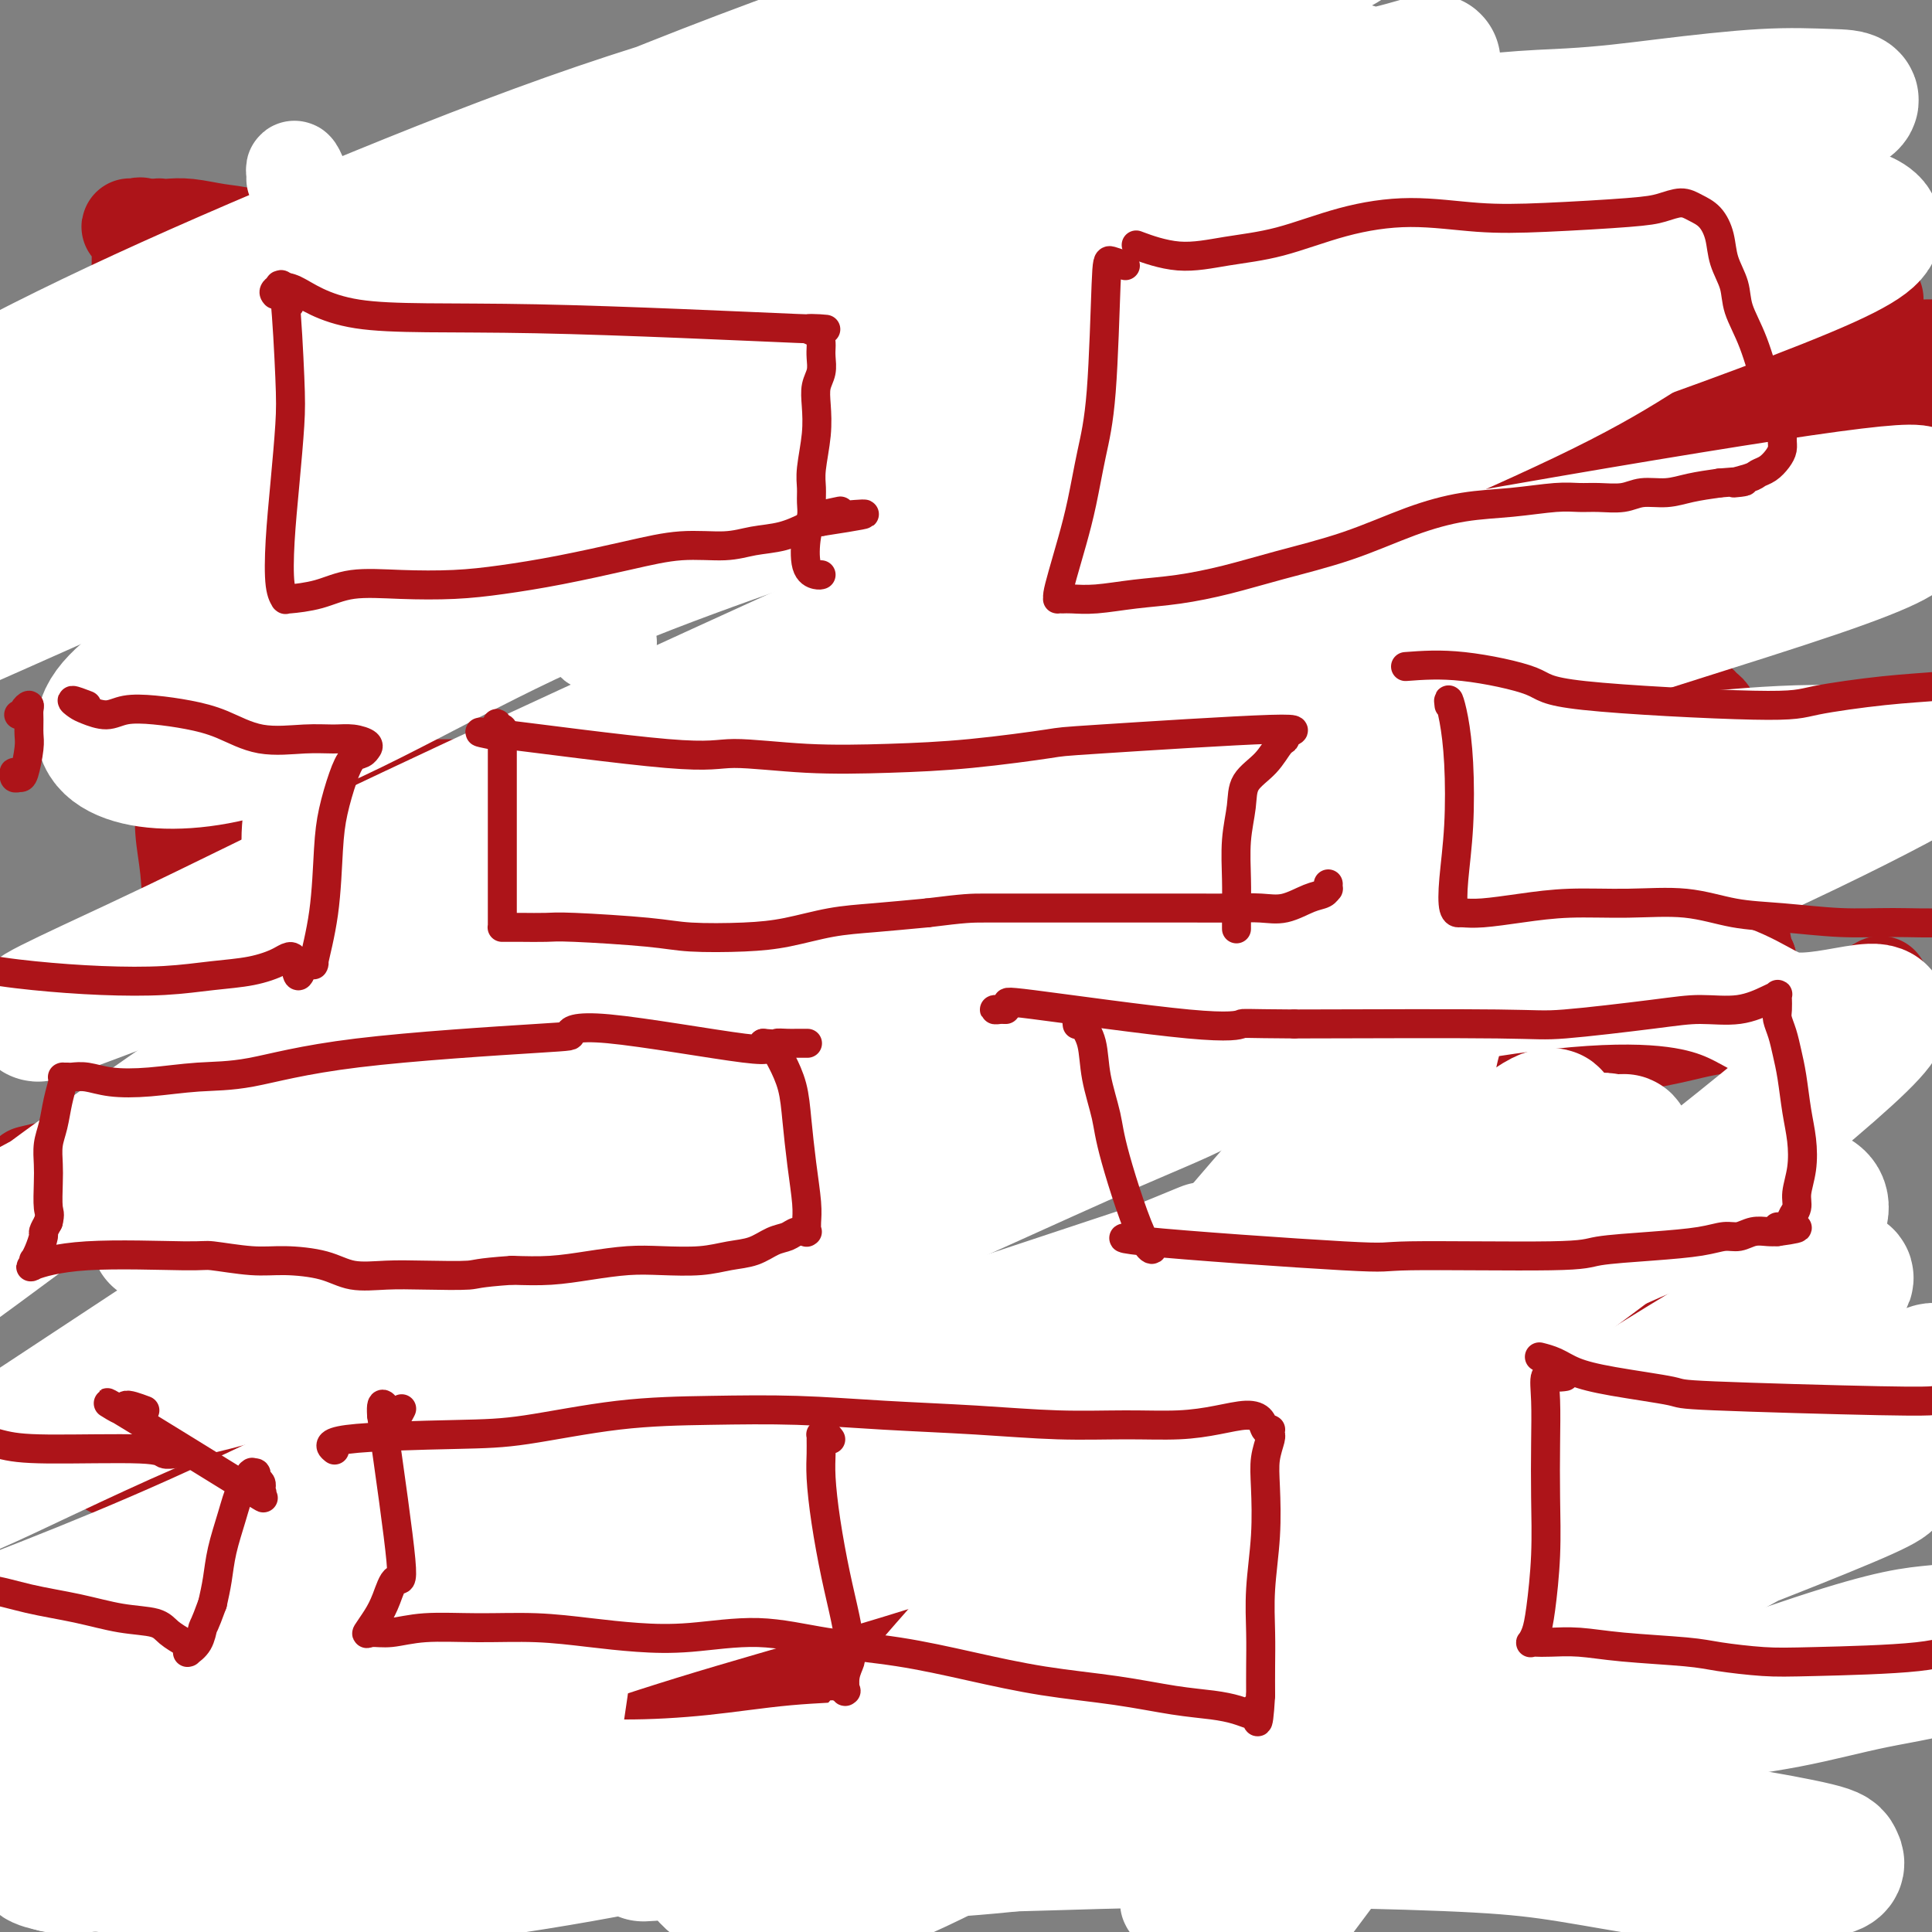 <svg viewBox='0 0 400 400' version='1.1' xmlns='http://www.w3.org/2000/svg' xmlns:xlink='http://www.w3.org/1999/xlink'><rect x="0" y="0" width="400" height="400" fill="#808080" stroke="none"/><g fill='none' stroke='#AD1419' stroke-width='20' stroke-linecap='round' stroke-linejoin='round'><path d='M30,49c-0.738,-0.309 -1.476,-0.618 -2,-1c-0.524,-0.382 -0.834,-0.837 -1,-1c-0.166,-0.163 -0.188,-0.033 0,0c0.188,0.033 0.586,-0.030 1,0c0.414,0.030 0.845,0.154 1,0c0.155,-0.154 0.034,-0.585 0,0c-0.034,0.585 0.017,2.187 0,5c-0.017,2.813 -0.103,6.837 0,11c0.103,4.163 0.396,8.465 1,12c0.604,3.535 1.521,6.303 2,9c0.479,2.697 0.522,5.321 1,8c0.478,2.679 1.392,5.411 2,8c0.608,2.589 0.911,5.033 1,7c0.089,1.967 -0.036,3.455 0,5c0.036,1.545 0.234,3.146 0,4c-0.234,0.854 -0.900,0.962 -1,1c-0.100,0.038 0.365,0.007 0,0c-0.365,-0.007 -1.562,0.011 -2,0c-0.438,-0.011 -0.117,-0.051 0,0c0.117,0.051 0.031,0.192 0,0c-0.031,-0.192 -0.006,-0.716 0,-1c0.006,-0.284 -0.008,-0.328 0,0c0.008,0.328 0.036,1.027 0,1c-0.036,-0.027 -0.137,-0.781 0,-1c0.137,-0.219 0.511,0.096 1,0c0.489,-0.096 1.093,-0.603 2,-1c0.907,-0.397 2.116,-0.685 4,-1c1.884,-0.315 4.442,-0.658 7,-1'/><path d='M47,113c3.822,-0.950 6.378,-1.325 9,-2c2.622,-0.675 5.311,-1.651 8,-2c2.689,-0.349 5.378,-0.072 8,0c2.622,0.072 5.178,-0.061 8,0c2.822,0.061 5.910,0.314 9,0c3.090,-0.314 6.180,-1.197 9,-2c2.820,-0.803 5.368,-1.525 8,-2c2.632,-0.475 5.346,-0.702 8,-1c2.654,-0.298 5.248,-0.668 8,-1c2.752,-0.332 5.663,-0.625 8,-1c2.337,-0.375 4.101,-0.832 6,-1c1.899,-0.168 3.932,-0.046 6,0c2.068,0.046 4.171,0.016 6,0c1.829,-0.016 3.384,-0.017 5,0c1.616,0.017 3.295,0.053 5,0c1.705,-0.053 3.438,-0.197 5,0c1.562,0.197 2.955,0.733 4,1c1.045,0.267 1.743,0.264 2,0c0.257,-0.264 0.073,-0.790 0,-1c-0.073,-0.210 -0.037,-0.105 0,0'/><path d='M33,48c0.039,-0.421 0.077,-0.841 0,-1c-0.077,-0.159 -0.271,-0.055 0,0c0.271,0.055 1.006,0.061 2,0c0.994,-0.061 2.246,-0.188 4,0c1.754,0.188 4.011,0.691 6,1c1.989,0.309 3.709,0.425 6,1c2.291,0.575 5.152,1.610 8,2c2.848,0.390 5.681,0.134 9,0c3.319,-0.134 7.122,-0.145 11,0c3.878,0.145 7.830,0.445 12,0c4.170,-0.445 8.558,-1.635 12,-2c3.442,-0.365 5.937,0.095 11,0c5.063,-0.095 12.695,-0.743 17,-1c4.305,-0.257 5.283,-0.121 7,0c1.717,0.121 4.172,0.229 6,0c1.828,-0.229 3.028,-0.793 4,-1c0.972,-0.207 1.717,-0.055 2,0c0.283,0.055 0.103,0.015 0,0c-0.103,-0.015 -0.129,-0.005 0,0c0.129,0.005 0.412,0.005 1,0c0.588,-0.005 1.482,-0.015 2,0c0.518,0.015 0.661,0.056 1,0c0.339,-0.056 0.876,-0.209 1,0c0.124,0.209 -0.164,0.779 0,1c0.164,0.221 0.780,0.094 1,0c0.220,-0.094 0.045,-0.155 0,0c-0.045,0.155 0.039,0.526 0,1c-0.039,0.474 -0.203,1.051 0,2c0.203,0.949 0.772,2.271 1,4c0.228,1.729 0.114,3.864 0,6'/><path d='M157,61c0.473,3.450 0.155,5.075 0,8c-0.155,2.925 -0.147,7.152 0,11c0.147,3.848 0.432,7.318 1,10c0.568,2.682 1.420,4.575 2,6c0.580,1.425 0.887,2.382 1,3c0.113,0.618 0.030,0.898 0,1c-0.030,0.102 -0.008,0.027 0,0c0.008,-0.027 0.002,-0.007 0,0c-0.002,0.007 -0.001,0.002 0,0c0.001,-0.002 0.000,-0.001 0,0c-0.000,0.001 -0.000,0.000 0,0'/><path d='M38,57c3.078,17.558 6.156,35.117 8,43c1.844,7.883 2.455,6.091 3,5c0.545,-1.091 1.025,-1.479 2,-4c0.975,-2.521 2.445,-7.173 3,-11c0.555,-3.827 0.195,-6.828 0,-9c-0.195,-2.172 -0.225,-3.515 0,-5c0.225,-1.485 0.703,-3.112 1,-4c0.297,-0.888 0.411,-1.037 1,-2c0.589,-0.963 1.654,-2.741 2,-4c0.346,-1.259 -0.026,-1.999 0,-2c0.026,-0.001 0.451,0.735 0,3c-0.451,2.265 -1.778,6.057 -3,10c-1.222,3.943 -2.340,8.036 -3,12c-0.660,3.964 -0.863,7.800 -1,10c-0.137,2.200 -0.207,2.765 0,3c0.207,0.235 0.691,0.139 1,-1c0.309,-1.139 0.443,-3.321 1,-6c0.557,-2.679 1.537,-5.853 3,-9c1.463,-3.147 3.410,-6.265 5,-9c1.590,-2.735 2.824,-5.085 4,-7c1.176,-1.915 2.293,-3.394 3,-4c0.707,-0.606 1.004,-0.338 1,0c-0.004,0.338 -0.309,0.745 -1,2c-0.691,1.255 -1.769,3.359 -3,6c-1.231,2.641 -2.616,5.821 -4,9'/><path d='M61,83c-1.712,4.254 -2.493,6.387 -3,8c-0.507,1.613 -0.742,2.704 -1,3c-0.258,0.296 -0.540,-0.203 0,-1c0.540,-0.797 1.900,-1.893 3,-4c1.100,-2.107 1.939,-5.227 3,-8c1.061,-2.773 2.346,-5.201 3,-7c0.654,-1.799 0.679,-2.969 1,-4c0.321,-1.031 0.938,-1.922 1,-2c0.062,-0.078 -0.429,0.656 -1,2c-0.571,1.344 -1.220,3.298 -2,6c-0.780,2.702 -1.690,6.152 -2,9c-0.310,2.848 -0.019,5.094 1,7c1.019,1.906 2.765,3.472 5,4c2.235,0.528 4.958,0.018 8,-1c3.042,-1.018 6.402,-2.544 10,-4c3.598,-1.456 7.433,-2.842 11,-4c3.567,-1.158 6.867,-2.089 11,-3c4.133,-0.911 9.098,-1.803 14,-3c4.902,-1.197 9.742,-2.699 14,-4c4.258,-1.301 7.933,-2.400 11,-3c3.067,-0.600 5.527,-0.701 7,-1c1.473,-0.299 1.958,-0.795 2,-1c0.042,-0.205 -0.359,-0.120 -1,0c-0.641,0.120 -1.520,0.273 -3,0c-1.480,-0.273 -3.559,-0.972 -7,-1c-3.441,-0.028 -8.242,0.614 -12,1c-3.758,0.386 -6.471,0.516 -14,2c-7.529,1.484 -19.873,4.323 -27,6c-7.127,1.677 -9.036,2.194 -12,3c-2.964,0.806 -6.982,1.903 -11,3'/><path d='M70,86c-9.481,1.830 -8.184,0.404 -9,0c-0.816,-0.404 -3.746,0.212 -5,0c-1.254,-0.212 -0.832,-1.253 0,-2c0.832,-0.747 2.073,-1.201 4,-2c1.927,-0.799 4.540,-1.943 8,-3c3.460,-1.057 7.768,-2.026 12,-3c4.232,-0.974 8.387,-1.954 13,-3c4.613,-1.046 9.685,-2.159 14,-3c4.315,-0.841 7.872,-1.410 11,-2c3.128,-0.590 5.828,-1.202 8,-2c2.172,-0.798 3.815,-1.781 5,-2c1.185,-0.219 1.912,0.328 2,0c0.088,-0.328 -0.464,-1.530 -1,-2c-0.536,-0.470 -1.055,-0.209 -3,0c-1.945,0.209 -5.316,0.364 -9,1c-3.684,0.636 -7.682,1.752 -12,3c-4.318,1.248 -8.956,2.629 -13,4c-4.044,1.371 -7.493,2.733 -10,4c-2.507,1.267 -4.071,2.438 -5,3c-0.929,0.562 -1.224,0.513 -1,1c0.224,0.487 0.968,1.508 3,2c2.032,0.492 5.354,0.454 9,0c3.646,-0.454 7.618,-1.323 12,-2c4.382,-0.677 9.175,-1.163 14,-2c4.825,-0.837 9.681,-2.026 14,-3c4.319,-0.974 8.099,-1.732 11,-2c2.901,-0.268 4.921,-0.044 6,0c1.079,0.044 1.217,-0.091 1,0c-0.217,0.091 -0.789,0.409 -2,1c-1.211,0.591 -3.060,1.455 -6,3c-2.940,1.545 -6.970,3.773 -11,6'/><path d='M130,81c-4.780,2.841 -7.731,4.944 -11,7c-3.269,2.056 -6.856,4.066 -9,5c-2.144,0.934 -2.844,0.792 -3,1c-0.156,0.208 0.232,0.766 1,1c0.768,0.234 1.916,0.144 4,0c2.084,-0.144 5.104,-0.340 8,-1c2.896,-0.660 5.667,-1.782 9,-3c3.333,-1.218 7.226,-2.530 11,-4c3.774,-1.470 7.429,-3.097 10,-4c2.571,-0.903 4.060,-1.084 5,-1c0.940,0.084 1.332,0.431 1,1c-0.332,0.569 -1.389,1.361 -3,2c-1.611,0.639 -3.777,1.125 -6,2c-2.223,0.875 -4.502,2.139 -7,3c-2.498,0.861 -5.213,1.318 -8,2c-2.787,0.682 -5.645,1.589 -8,2c-2.355,0.411 -4.205,0.327 -6,0c-1.795,-0.327 -3.533,-0.899 -5,-2c-1.467,-1.101 -2.661,-2.733 -4,-5c-1.339,-2.267 -2.822,-5.169 -4,-8c-1.178,-2.831 -2.052,-5.590 -3,-8c-0.948,-2.410 -1.972,-4.470 -3,-6c-1.028,-1.530 -2.060,-2.530 -4,-3c-1.940,-0.470 -4.788,-0.411 -7,0c-2.212,0.411 -3.790,1.172 -6,3c-2.210,1.828 -5.054,4.722 -6,6c-0.946,1.278 0.004,0.941 1,1c0.996,0.059 2.037,0.516 4,1c1.963,0.484 4.846,0.995 8,1c3.154,0.005 6.577,-0.498 10,-1'/><path d='M99,73c5.619,0.228 8.168,-0.202 12,-1c3.832,-0.798 8.948,-1.965 14,-3c5.052,-1.035 10.040,-1.938 14,-3c3.960,-1.062 6.892,-2.283 9,-3c2.108,-0.717 3.393,-0.930 4,-1c0.607,-0.070 0.538,0.002 0,0c-0.538,-0.002 -1.543,-0.080 -3,0c-1.457,0.080 -3.365,0.316 -6,1c-2.635,0.684 -5.996,1.816 -10,3c-4.004,1.184 -8.649,2.422 -13,4c-4.351,1.578 -8.407,3.497 -11,5c-2.593,1.503 -3.725,2.588 -5,3c-1.275,0.412 -2.695,0.149 0,0c2.695,-0.149 9.506,-0.184 14,-1c4.494,-0.816 6.671,-2.412 8,-3c1.329,-0.588 1.808,-0.168 2,0c0.192,0.168 0.096,0.084 0,0'/><path d='M53,53c-0.059,-0.723 -0.117,-1.445 0,-2c0.117,-0.555 0.411,-0.942 1,-1c0.589,-0.058 1.475,0.211 3,0c1.525,-0.211 3.689,-0.904 6,-1c2.311,-0.096 4.771,0.405 8,1c3.229,0.595 7.229,1.285 12,2c4.771,0.715 10.312,1.457 16,2c5.688,0.543 11.523,0.888 18,1c6.477,0.112 13.598,-0.009 21,-1c7.402,-0.991 15.086,-2.851 23,-4c7.914,-1.149 16.059,-1.586 24,-2c7.941,-0.414 15.677,-0.804 23,-1c7.323,-0.196 14.231,-0.196 21,0c6.769,0.196 13.397,0.589 20,1c6.603,0.411 13.180,0.841 20,1c6.820,0.159 13.884,0.047 20,0c6.116,-0.047 11.285,-0.030 17,0c5.715,0.030 11.975,0.072 16,0c4.025,-0.072 5.815,-0.257 9,0c3.185,0.257 7.765,0.957 12,1c4.235,0.043 8.124,-0.570 11,-1c2.876,-0.430 4.737,-0.676 7,-1c2.263,-0.324 4.926,-0.726 7,-1c2.074,-0.274 3.558,-0.420 7,-1c3.442,-0.580 8.840,-1.594 11,-2c2.160,-0.406 1.080,-0.203 0,0'/><path d='M139,102c-0.057,-0.392 -0.113,-0.784 0,-1c0.113,-0.216 0.396,-0.255 1,0c0.604,0.255 1.528,0.804 3,1c1.472,0.196 3.493,0.039 6,0c2.507,-0.039 5.501,0.040 9,0c3.499,-0.040 7.504,-0.199 12,0c4.496,0.199 9.483,0.755 15,1c5.517,0.245 11.562,0.178 18,0c6.438,-0.178 13.267,-0.467 20,-1c6.733,-0.533 13.368,-1.310 20,-2c6.632,-0.690 13.261,-1.295 20,-2c6.739,-0.705 13.586,-1.512 21,-2c7.414,-0.488 15.393,-0.657 22,-1c6.607,-0.343 11.840,-0.861 17,-1c5.160,-0.139 10.247,0.102 15,0c4.753,-0.102 9.173,-0.548 13,-1c3.827,-0.452 7.062,-0.909 11,-1c3.938,-0.091 8.580,0.186 13,0c4.420,-0.186 8.618,-0.833 13,-1c4.382,-0.167 8.949,0.147 13,0c4.051,-0.147 7.586,-0.756 9,-1c1.414,-0.244 0.707,-0.122 0,0'/><path d='M150,83c0.032,-0.374 0.063,-0.748 1,-1c0.937,-0.252 2.778,-0.382 5,0c2.222,0.382 4.823,1.277 9,2c4.177,0.723 9.928,1.273 14,2c4.072,0.727 6.464,1.632 18,2c11.536,0.368 32.217,0.201 45,0c12.783,-0.201 17.668,-0.434 25,-1c7.332,-0.566 17.111,-1.464 26,-2c8.889,-0.536 16.888,-0.710 24,-1c7.112,-0.290 13.336,-0.696 18,-1c4.664,-0.304 7.769,-0.505 12,-1c4.231,-0.495 9.588,-1.286 15,-2c5.412,-0.714 10.877,-1.353 16,-2c5.123,-0.647 9.902,-1.302 14,-2c4.098,-0.698 7.515,-1.441 10,-2c2.485,-0.559 4.038,-0.936 5,-1c0.962,-0.064 1.333,0.185 1,0c-0.333,-0.185 -1.369,-0.803 -3,-1c-1.631,-0.197 -3.858,0.027 -8,0c-4.142,-0.027 -10.201,-0.307 -18,0c-7.799,0.307 -17.338,1.199 -29,2c-11.662,0.801 -25.447,1.511 -36,2c-10.553,0.489 -17.873,0.758 -26,1c-8.127,0.242 -17.059,0.457 -26,1c-8.941,0.543 -17.890,1.415 -26,2c-8.110,0.585 -15.380,0.883 -22,1c-6.620,0.117 -12.589,0.052 -17,0c-4.411,-0.052 -7.265,-0.091 -9,0c-1.735,0.091 -2.353,0.312 -2,0c0.353,-0.312 1.676,-1.156 3,-2'/><path d='M189,79c-1.946,-0.801 5.690,-1.804 12,-3c6.310,-1.196 11.296,-2.585 18,-4c6.704,-1.415 15.126,-2.855 23,-4c7.874,-1.145 15.200,-1.996 22,-3c6.800,-1.004 13.075,-2.163 19,-3c5.925,-0.837 11.502,-1.353 16,-2c4.498,-0.647 7.918,-1.425 11,-2c3.082,-0.575 5.826,-0.949 7,-1c1.174,-0.051 0.777,0.219 0,0c-0.777,-0.219 -1.934,-0.927 -5,-1c-3.066,-0.073 -8.041,0.488 -14,1c-5.959,0.512 -12.902,0.974 -21,2c-8.098,1.026 -17.351,2.614 -27,4c-9.649,1.386 -19.693,2.568 -30,4c-10.307,1.432 -20.878,3.115 -31,4c-10.122,0.885 -19.795,0.973 -28,1c-8.205,0.027 -14.943,-0.007 -21,0c-6.057,0.007 -11.434,0.054 -15,0c-3.566,-0.054 -5.321,-0.209 -6,0c-0.679,0.209 -0.284,0.782 1,1c1.284,0.218 3.455,0.083 7,0c3.545,-0.083 8.463,-0.112 14,-1c5.537,-0.888 11.694,-2.635 19,-4c7.306,-1.365 15.760,-2.349 24,-3c8.240,-0.651 16.264,-0.970 25,-1c8.736,-0.030 18.184,0.230 27,1c8.816,0.770 17.000,2.049 25,3c8.000,0.951 15.814,1.575 23,2c7.186,0.425 13.742,0.653 20,1c6.258,0.347 12.216,0.813 16,1c3.784,0.187 5.392,0.093 7,0'/><path d='M327,72c19.448,1.184 9.067,0.144 6,0c-3.067,-0.144 1.180,0.608 3,1c1.820,0.392 1.213,0.423 -1,0c-2.213,-0.423 -6.033,-1.301 -12,-2c-5.967,-0.699 -14.080,-1.221 -23,-1c-8.920,0.221 -18.647,1.183 -27,2c-8.353,0.817 -15.333,1.487 -28,2c-12.667,0.513 -31.023,0.868 -40,1c-8.977,0.132 -8.575,0.042 -9,0c-0.425,-0.042 -1.676,-0.036 -2,0c-0.324,0.036 0.278,0.101 2,0c1.722,-0.101 4.563,-0.367 9,-1c4.437,-0.633 10.469,-1.633 17,-3c6.531,-1.367 13.561,-3.102 21,-4c7.439,-0.898 15.286,-0.959 23,-1c7.714,-0.041 15.295,-0.063 22,0c6.705,0.063 12.534,0.210 22,0c9.466,-0.210 22.568,-0.778 30,-1c7.432,-0.222 9.195,-0.097 12,0c2.805,0.097 6.654,0.166 10,0c3.346,-0.166 6.190,-0.566 9,-1c2.810,-0.434 5.585,-0.901 8,-1c2.415,-0.099 4.469,0.171 6,0c1.531,-0.171 2.540,-0.782 3,-1c0.460,-0.218 0.372,-0.042 0,0c-0.372,0.042 -1.028,-0.051 -4,0c-2.972,0.051 -8.262,0.244 -14,1c-5.738,0.756 -11.925,2.073 -18,3c-6.075,0.927 -12.037,1.463 -18,2'/><path d='M334,68c-11.537,0.910 -13.381,0.185 -16,0c-2.619,-0.185 -6.013,0.169 -8,0c-1.987,-0.169 -2.567,-0.860 -3,-1c-0.433,-0.140 -0.718,0.271 0,0c0.718,-0.271 2.438,-1.224 5,-2c2.562,-0.776 5.965,-1.375 9,-2c3.035,-0.625 5.703,-1.278 10,-2c4.297,-0.722 10.224,-1.515 14,-2c3.776,-0.485 5.399,-0.663 8,-1c2.601,-0.337 6.178,-0.832 9,-1c2.822,-0.168 4.888,-0.007 7,0c2.112,0.007 4.269,-0.139 6,0c1.731,0.139 3.037,0.563 4,1c0.963,0.437 1.585,0.888 2,1c0.415,0.112 0.625,-0.113 0,0c-0.625,0.113 -2.083,0.566 -3,1c-0.917,0.434 -1.292,0.849 -4,2c-2.708,1.151 -7.750,3.037 -11,4c-3.250,0.963 -4.709,1.001 -5,1c-0.291,-0.001 0.586,-0.043 1,0c0.414,0.043 0.365,0.169 1,0c0.635,-0.169 1.952,-0.633 3,-1c1.048,-0.367 1.826,-0.636 3,-1c1.174,-0.364 2.744,-0.822 4,-1c1.256,-0.178 2.197,-0.076 3,0c0.803,0.076 1.469,0.125 2,0c0.531,-0.125 0.926,-0.425 1,0c0.074,0.425 -0.172,1.576 0,2c0.172,0.424 0.764,0.121 1,0c0.236,-0.121 0.118,-0.061 0,0'/><path d='M42,164c-0.770,0.008 -1.541,0.016 -2,0c-0.459,-0.016 -0.608,-0.056 -1,0c-0.392,0.056 -1.029,0.207 -1,0c0.029,-0.207 0.722,-0.774 1,-1c0.278,-0.226 0.139,-0.113 0,0'/><path d='M40,164c0.121,0.121 0.243,0.243 0,0c-0.243,-0.243 -0.850,-0.849 -1,-1c-0.150,-0.151 0.156,0.154 0,0c-0.156,-0.154 -0.774,-0.768 -1,-1c-0.226,-0.232 -0.062,-0.084 0,0c0.062,0.084 0.020,0.104 0,0c-0.020,-0.104 -0.018,-0.331 0,0c0.018,0.331 0.051,1.221 0,3c-0.051,1.779 -0.185,4.446 0,7c0.185,2.554 0.689,4.993 1,8c0.311,3.007 0.430,6.582 1,10c0.570,3.418 1.593,6.678 2,10c0.407,3.322 0.200,6.704 0,11c-0.200,4.296 -0.393,9.505 -1,14c-0.607,4.495 -1.628,8.275 -2,11c-0.372,2.725 -0.096,4.393 0,6c0.096,1.607 0.012,3.152 0,5c-0.012,1.848 0.048,3.997 0,6c-0.048,2.003 -0.205,3.859 0,5c0.205,1.141 0.772,1.566 1,2c0.228,0.434 0.118,0.876 0,1c-0.118,0.124 -0.242,-0.072 0,0c0.242,0.072 0.851,0.412 1,1c0.149,0.588 -0.162,1.426 0,2c0.162,0.574 0.795,0.885 1,1c0.205,0.115 -0.020,0.034 0,0c0.020,-0.034 0.284,-0.019 1,0c0.716,0.019 1.885,0.044 2,0c0.115,-0.044 -0.824,-0.155 3,-1c3.824,-0.845 12.412,-2.422 21,-4'/><path d='M69,260c5.367,-0.840 6.783,-0.441 10,-1c3.217,-0.559 8.234,-2.077 13,-3c4.766,-0.923 9.281,-1.251 14,-2c4.719,-0.749 9.644,-1.919 15,-3c5.356,-1.081 11.145,-2.074 17,-3c5.855,-0.926 11.776,-1.784 18,-3c6.224,-1.216 12.751,-2.791 19,-4c6.249,-1.209 12.220,-2.052 18,-3c5.780,-0.948 11.368,-2.001 17,-3c5.632,-0.999 11.309,-1.944 17,-3c5.691,-1.056 11.395,-2.222 17,-3c5.605,-0.778 11.112,-1.168 16,-2c4.888,-0.832 9.157,-2.106 14,-3c4.843,-0.894 10.260,-1.408 14,-2c3.740,-0.592 5.805,-1.262 12,-2c6.195,-0.738 16.522,-1.546 22,-2c5.478,-0.454 6.109,-0.555 9,-1c2.891,-0.445 8.042,-1.233 12,-2c3.958,-0.767 6.721,-1.514 9,-2c2.279,-0.486 4.073,-0.712 6,-1c1.927,-0.288 3.988,-0.639 6,-1c2.012,-0.361 3.976,-0.731 6,-1c2.024,-0.269 4.108,-0.436 6,-1c1.892,-0.564 3.593,-1.524 5,-2c1.407,-0.476 2.522,-0.468 4,-1c1.478,-0.532 3.321,-1.605 4,-2c0.679,-0.395 0.194,-0.113 0,0c-0.194,0.113 -0.097,0.056 0,0'/><path d='M32,161c0.156,0.000 0.312,0.000 0,0c-0.312,-0.000 -1.093,-0.001 -1,0c0.093,0.001 1.060,0.004 2,0c0.940,-0.004 1.854,-0.016 3,0c1.146,0.016 2.524,0.061 4,0c1.476,-0.061 3.049,-0.227 5,0c1.951,0.227 4.280,0.846 7,1c2.720,0.154 5.831,-0.158 9,0c3.169,0.158 6.396,0.785 10,1c3.604,0.215 7.584,0.016 12,0c4.416,-0.016 9.266,0.150 14,0c4.734,-0.150 9.350,-0.615 14,-1c4.650,-0.385 9.333,-0.691 14,-1c4.667,-0.309 9.316,-0.623 14,-1c4.684,-0.377 9.401,-0.819 14,-1c4.599,-0.181 9.078,-0.101 14,0c4.922,0.101 10.286,0.224 15,0c4.714,-0.224 8.780,-0.795 13,-1c4.220,-0.205 8.596,-0.044 13,0c4.404,0.044 8.836,-0.030 13,0c4.164,0.030 8.058,0.163 12,0c3.942,-0.163 7.930,-0.622 12,-1c4.070,-0.378 8.222,-0.676 12,-1c3.778,-0.324 7.183,-0.676 10,-1c2.817,-0.324 5.046,-0.622 10,-1c4.954,-0.378 12.634,-0.836 17,-1c4.366,-0.164 5.418,-0.034 7,0c1.582,0.034 3.695,-0.029 6,0c2.305,0.029 4.801,0.151 7,0c2.199,-0.151 4.099,-0.576 6,-1'/><path d='M320,152c35.455,-1.864 12.594,-1.024 5,-1c-7.594,0.024 0.080,-0.768 4,-1c3.920,-0.232 4.088,0.097 5,0c0.912,-0.097 2.569,-0.618 4,-1c1.431,-0.382 2.636,-0.624 4,-1c1.364,-0.376 2.886,-0.885 4,-1c1.114,-0.115 1.818,0.165 2,0c0.182,-0.165 -0.159,-0.776 0,-1c0.159,-0.224 0.817,-0.060 1,0c0.183,0.060 -0.109,0.016 0,0c0.109,-0.016 0.618,-0.005 1,0c0.382,0.005 0.638,0.005 1,0c0.362,-0.005 0.832,-0.016 1,0c0.168,0.016 0.035,0.060 0,0c-0.035,-0.060 0.028,-0.225 0,0c-0.028,0.225 -0.147,0.840 0,1c0.147,0.160 0.560,-0.133 1,0c0.440,0.133 0.905,0.693 1,1c0.095,0.307 -0.182,0.361 0,1c0.182,0.639 0.822,1.863 1,3c0.178,1.137 -0.107,2.188 0,4c0.107,1.812 0.607,4.386 1,7c0.393,2.614 0.679,5.267 1,8c0.321,2.733 0.679,5.544 1,8c0.321,2.456 0.607,4.556 1,6c0.393,1.444 0.893,2.232 1,3c0.107,0.768 -0.177,1.515 0,3c0.177,1.485 0.817,3.707 1,5c0.183,1.293 -0.091,1.655 0,2c0.091,0.345 0.545,0.672 1,1'/><path d='M362,199c1.239,8.070 0.335,2.744 0,1c-0.335,-1.744 -0.103,0.094 0,1c0.103,0.906 0.076,0.881 0,1c-0.076,0.119 -0.200,0.382 0,1c0.200,0.618 0.724,1.590 1,2c0.276,0.410 0.303,0.258 0,0c-0.303,-0.258 -0.938,-0.621 -1,-1c-0.062,-0.379 0.449,-0.775 0,-2c-0.449,-1.225 -1.857,-3.278 -3,-5c-1.143,-1.722 -2.022,-3.112 -3,-4c-0.978,-0.888 -2.054,-1.273 -4,-2c-1.946,-0.727 -4.763,-1.795 -9,-2c-4.237,-0.205 -9.894,0.454 -15,1c-5.106,0.546 -9.661,0.981 -15,2c-5.339,1.019 -11.463,2.624 -18,4c-6.537,1.376 -13.487,2.525 -21,4c-7.513,1.475 -15.588,3.278 -24,5c-8.412,1.722 -17.161,3.365 -26,5c-8.839,1.635 -17.767,3.263 -27,5c-9.233,1.737 -18.772,3.584 -28,5c-9.228,1.416 -18.144,2.401 -27,3c-8.856,0.599 -17.651,0.813 -26,1c-8.349,0.187 -16.251,0.348 -24,1c-7.749,0.652 -15.344,1.797 -23,3c-7.656,1.203 -15.372,2.466 -22,4c-6.628,1.534 -12.168,3.339 -17,5c-4.832,1.661 -8.955,3.178 -12,4c-3.045,0.822 -5.013,0.949 -6,1c-0.987,0.051 -0.994,0.025 -1,0'/><path d='M11,242c-9.174,2.155 -3.108,0.541 0,0c3.108,-0.541 3.258,-0.009 5,0c1.742,0.009 5.077,-0.504 9,-1c3.923,-0.496 8.434,-0.975 14,-2c5.566,-1.025 12.188,-2.595 19,-4c6.812,-1.405 13.814,-2.644 21,-4c7.186,-1.356 14.556,-2.827 22,-4c7.444,-1.173 14.963,-2.046 23,-3c8.037,-0.954 16.593,-1.988 25,-3c8.407,-1.012 16.666,-2.003 25,-3c8.334,-0.997 16.743,-2.000 25,-3c8.257,-1.000 16.361,-1.998 24,-3c7.639,-1.002 14.814,-2.010 22,-3c7.186,-0.990 14.382,-1.964 21,-3c6.618,-1.036 12.659,-2.134 18,-3c5.341,-0.866 9.981,-1.501 14,-2c4.019,-0.499 7.416,-0.861 9,-1c1.584,-0.139 1.357,-0.055 2,0c0.643,0.055 2.158,0.080 -2,0c-4.158,-0.080 -13.988,-0.267 -22,0c-8.012,0.267 -14.205,0.986 -22,2c-7.795,1.014 -17.192,2.322 -27,4c-9.808,1.678 -20.028,3.728 -30,6c-9.972,2.272 -19.695,4.768 -30,7c-10.305,2.232 -21.192,4.200 -31,6c-9.808,1.800 -18.536,3.431 -27,5c-8.464,1.569 -16.663,3.076 -24,5c-7.337,1.924 -13.810,4.264 -19,6c-5.190,1.736 -9.095,2.868 -13,4'/><path d='M62,245c-6.467,2.011 -6.635,2.040 -7,2c-0.365,-0.040 -0.927,-0.147 -1,0c-0.073,0.147 0.343,0.550 1,1c0.657,0.450 1.555,0.947 4,1c2.445,0.053 6.438,-0.337 11,-1c4.562,-0.663 9.695,-1.600 16,-3c6.305,-1.400 13.784,-3.263 21,-5c7.216,-1.737 14.171,-3.346 22,-5c7.829,-1.654 16.533,-3.351 25,-5c8.467,-1.649 16.699,-3.249 25,-5c8.301,-1.751 16.672,-3.654 25,-5c8.328,-1.346 16.613,-2.136 25,-3c8.387,-0.864 16.875,-1.803 25,-3c8.125,-1.197 15.887,-2.652 23,-4c7.113,-1.348 13.577,-2.588 20,-4c6.423,-1.412 12.805,-2.995 17,-4c4.195,-1.005 6.202,-1.433 9,-2c2.798,-0.567 6.388,-1.274 10,-2c3.612,-0.726 7.245,-1.471 10,-2c2.755,-0.529 4.633,-0.842 6,-1c1.367,-0.158 2.224,-0.162 2,0c-0.224,0.162 -1.528,0.491 0,0c1.528,-0.491 5.889,-1.800 -2,-1c-7.889,0.800 -28.028,3.711 -39,5c-10.972,1.289 -12.777,0.956 -17,1c-4.223,0.044 -10.864,0.465 -17,1c-6.136,0.535 -11.767,1.182 -18,2c-6.233,0.818 -13.066,1.805 -20,3c-6.934,1.195 -13.967,2.597 -21,4'/><path d='M217,210c-27.780,3.530 -31.230,4.853 -36,6c-4.770,1.147 -10.861,2.116 -16,3c-5.139,0.884 -9.325,1.681 -11,2c-1.675,0.319 -0.837,0.159 0,0'/><path d='M49,168c-0.005,-0.495 -0.010,-0.989 0,-1c0.010,-0.011 0.037,0.463 0,2c-0.037,1.537 -0.136,4.139 0,8c0.136,3.861 0.509,8.982 1,14c0.491,5.018 1.102,9.932 2,14c0.898,4.068 2.084,7.291 3,10c0.916,2.709 1.562,4.906 2,7c0.438,2.094 0.669,4.086 1,5c0.331,0.914 0.762,0.751 1,0c0.238,-0.751 0.285,-2.089 0,-3c-0.285,-0.911 -0.900,-1.393 -1,-9c-0.100,-7.607 0.317,-22.337 1,-29c0.683,-6.663 1.633,-5.258 2,-5c0.367,0.258 0.150,-0.631 0,-1c-0.150,-0.369 -0.235,-0.217 0,0c0.235,0.217 0.790,0.498 1,2c0.210,1.502 0.075,4.223 0,8c-0.075,3.777 -0.090,8.608 0,14c0.090,5.392 0.285,11.343 1,16c0.715,4.657 1.949,8.019 3,10c1.051,1.981 1.918,2.583 3,3c1.082,0.417 2.380,0.651 4,0c1.620,-0.651 3.563,-2.186 6,-4c2.437,-1.814 5.369,-3.906 9,-6c3.631,-2.094 7.963,-4.190 12,-6c4.037,-1.810 7.779,-3.333 12,-5c4.221,-1.667 8.920,-3.476 14,-5c5.080,-1.524 10.540,-2.762 16,-4'/><path d='M142,203c7.838,-2.059 12.434,-2.707 18,-4c5.566,-1.293 12.102,-3.231 19,-5c6.898,-1.769 14.156,-3.371 21,-5c6.844,-1.629 13.272,-3.287 20,-5c6.728,-1.713 13.756,-3.482 20,-5c6.244,-1.518 11.705,-2.785 17,-4c5.295,-1.215 10.424,-2.378 15,-3c4.576,-0.622 8.598,-0.702 12,-1c3.402,-0.298 6.185,-0.812 9,-1c2.815,-0.188 5.661,-0.048 8,0c2.339,0.048 4.172,0.005 6,0c1.828,-0.005 3.652,0.028 5,0c1.348,-0.028 2.221,-0.118 3,0c0.779,0.118 1.464,0.443 1,1c-0.464,0.557 -2.076,1.345 -4,2c-1.924,0.655 -4.161,1.175 -7,2c-2.839,0.825 -6.280,1.954 -10,3c-3.720,1.046 -7.717,2.007 -12,3c-4.283,0.993 -8.850,2.016 -14,3c-5.150,0.984 -10.881,1.929 -17,3c-6.119,1.071 -12.624,2.267 -19,3c-6.376,0.733 -12.621,1.001 -19,2c-6.379,0.999 -12.890,2.729 -19,4c-6.110,1.271 -11.818,2.085 -18,3c-6.182,0.915 -12.837,1.933 -19,3c-6.163,1.067 -11.834,2.184 -17,3c-5.166,0.816 -9.828,1.332 -14,2c-4.172,0.668 -7.854,1.487 -11,2c-3.146,0.513 -5.756,0.718 -7,1c-1.244,0.282 -1.122,0.641 -1,1'/><path d='M108,211c-24.974,4.170 -6.909,1.095 2,0c8.909,-1.095 8.660,-0.210 10,0c1.340,0.210 4.268,-0.253 10,-1c5.732,-0.747 14.269,-1.776 22,-3c7.731,-1.224 14.658,-2.642 22,-4c7.342,-1.358 15.100,-2.656 23,-4c7.900,-1.344 15.943,-2.734 24,-4c8.057,-1.266 16.129,-2.409 24,-4c7.871,-1.591 15.542,-3.631 23,-5c7.458,-1.369 14.704,-2.068 21,-3c6.296,-0.932 11.642,-2.096 17,-3c5.358,-0.904 10.729,-1.548 14,-2c3.271,-0.452 4.443,-0.712 6,-1c1.557,-0.288 3.498,-0.605 7,-1c3.502,-0.395 8.565,-0.869 11,-1c2.435,-0.131 2.241,0.080 2,0c-0.241,-0.080 -0.529,-0.451 -1,-1c-0.471,-0.549 -1.124,-1.275 -2,-2c-0.876,-0.725 -1.974,-1.449 -5,-2c-3.026,-0.551 -7.979,-0.930 -13,-1c-5.021,-0.070 -10.111,0.168 -15,0c-4.889,-0.168 -9.576,-0.744 -15,-1c-5.424,-0.256 -11.586,-0.193 -18,0c-6.414,0.193 -13.081,0.518 -20,1c-6.919,0.482 -14.089,1.123 -21,2c-6.911,0.877 -13.562,1.989 -20,3c-6.438,1.011 -12.664,1.920 -19,3c-6.336,1.080 -12.783,2.329 -19,3c-6.217,0.671 -12.205,0.763 -18,1c-5.795,0.237 -11.398,0.618 -17,1'/><path d='M143,182c-23.444,2.402 -15.054,1.406 -15,1c0.054,-0.406 -8.230,-0.223 -14,0c-5.770,0.223 -9.027,0.485 -13,1c-3.973,0.515 -8.661,1.283 -13,2c-4.339,0.717 -8.329,1.383 -12,2c-3.671,0.617 -7.024,1.184 -10,2c-2.976,0.816 -5.576,1.880 -8,3c-2.424,1.120 -4.672,2.297 -6,3c-1.328,0.703 -1.737,0.934 -2,1c-0.263,0.066 -0.380,-0.031 0,0c0.380,0.031 1.256,0.192 3,0c1.744,-0.192 4.355,-0.737 7,-1c2.645,-0.263 5.325,-0.244 9,-1c3.675,-0.756 8.345,-2.288 13,-3c4.655,-0.712 9.295,-0.603 14,-1c4.705,-0.397 9.475,-1.301 14,-2c4.525,-0.699 8.806,-1.193 13,-2c4.194,-0.807 8.300,-1.928 12,-3c3.700,-1.072 6.993,-2.095 10,-3c3.007,-0.905 5.727,-1.694 8,-3c2.273,-1.306 4.098,-3.131 5,-4c0.902,-0.869 0.880,-0.783 0,-1c-0.880,-0.217 -2.620,-0.738 -5,-1c-2.380,-0.262 -5.401,-0.266 -9,0c-3.599,0.266 -7.776,0.803 -12,1c-4.224,0.197 -8.497,0.053 -12,0c-3.503,-0.053 -6.238,-0.014 -14,1c-7.762,1.014 -20.551,3.004 -28,4c-7.449,0.996 -9.557,0.999 -12,1c-2.443,0.001 -5.222,0.001 -8,0'/><path d='M58,179c-10.527,1.168 -5.844,1.086 -4,1c1.844,-0.086 0.849,-0.178 1,0c0.151,0.178 1.448,0.626 3,1c1.552,0.374 3.360,0.674 6,1c2.640,0.326 6.113,0.679 10,1c3.887,0.321 8.190,0.609 13,1c4.810,0.391 10.128,0.886 15,1c4.872,0.114 9.300,-0.154 14,0c4.700,0.154 9.673,0.731 14,1c4.327,0.269 8.010,0.231 12,0c3.990,-0.231 8.289,-0.654 12,-1c3.711,-0.346 6.835,-0.615 9,-1c2.165,-0.385 3.372,-0.887 4,-1c0.628,-0.113 0.676,0.163 0,0c-0.676,-0.163 -2.077,-0.767 -4,-1c-1.923,-0.233 -4.368,-0.096 -8,0c-3.632,0.096 -8.449,0.152 -14,1c-5.551,0.848 -11.835,2.488 -18,4c-6.165,1.512 -12.211,2.895 -17,4c-4.789,1.105 -8.323,1.931 -12,3c-3.677,1.069 -7.498,2.380 -11,3c-3.502,0.620 -6.685,0.549 -9,1c-2.315,0.451 -3.761,1.425 -5,2c-1.239,0.575 -2.269,0.752 -2,1c0.269,0.248 1.837,0.566 2,1c0.163,0.434 -1.080,0.982 4,0c5.080,-0.982 16.483,-3.495 24,-5c7.517,-1.505 11.148,-2.001 16,-3c4.852,-0.999 10.926,-2.499 17,-4'/><path d='M130,190c12.132,-2.391 13.960,-2.368 18,-3c4.040,-0.632 10.290,-1.919 15,-3c4.710,-1.081 7.881,-1.957 11,-3c3.119,-1.043 6.187,-2.254 8,-3c1.813,-0.746 2.371,-1.026 3,-1c0.629,0.026 1.327,0.359 1,0c-0.327,-0.359 -1.680,-1.408 -3,-2c-1.320,-0.592 -2.607,-0.726 -5,-1c-2.393,-0.274 -5.890,-0.689 -10,-1c-4.110,-0.311 -8.832,-0.517 -14,0c-5.168,0.517 -10.783,1.757 -16,3c-5.217,1.243 -10.036,2.489 -15,4c-4.964,1.511 -10.072,3.289 -14,5c-3.928,1.711 -6.676,3.357 -9,4c-2.324,0.643 -4.223,0.285 -5,0c-0.777,-0.285 -0.432,-0.497 1,-1c1.432,-0.503 3.950,-1.298 6,-2c2.050,-0.702 3.632,-1.310 12,-3c8.368,-1.690 23.523,-4.462 32,-6c8.477,-1.538 10.277,-1.843 13,-2c2.723,-0.157 6.371,-0.168 8,0c1.629,0.168 1.241,0.514 1,1c-0.241,0.486 -0.336,1.111 -1,2c-0.664,0.889 -1.899,2.042 -4,3c-2.101,0.958 -5.068,1.721 -9,3c-3.932,1.279 -8.828,3.075 -14,5c-5.172,1.925 -10.621,3.979 -16,6c-5.379,2.021 -10.690,4.011 -16,6'/><path d='M108,201c-11.043,3.975 -11.149,3.913 -14,5c-2.851,1.087 -8.446,3.322 -13,5c-4.554,1.678 -8.066,2.800 -11,4c-2.934,1.200 -5.290,2.478 -7,3c-1.710,0.522 -2.774,0.288 -3,0c-0.226,-0.288 0.385,-0.629 1,-1c0.615,-0.371 1.233,-0.770 3,-2c1.767,-1.230 4.684,-3.291 8,-5c3.316,-1.709 7.031,-3.067 11,-5c3.969,-1.933 8.191,-4.440 12,-6c3.809,-1.560 7.203,-2.172 10,-3c2.797,-0.828 4.995,-1.872 6,-2c1.005,-0.128 0.817,0.661 1,1c0.183,0.339 0.736,0.230 0,1c-0.736,0.770 -2.761,2.421 -5,4c-2.239,1.579 -4.693,3.085 -8,5c-3.307,1.915 -7.469,4.237 -11,6c-3.531,1.763 -6.431,2.966 -9,4c-2.569,1.034 -4.807,1.899 -6,2c-1.193,0.101 -1.340,-0.560 -1,-1c0.340,-0.440 1.169,-0.657 2,-1c0.831,-0.343 1.666,-0.812 2,-1c0.334,-0.188 0.167,-0.094 0,0'/><path d='M26,300c0.000,0.000 0.000,0.000 0,0c0.000,0.000 0.000,0.000 0,0'/><path d='M30,297c-0.099,0.000 -0.199,0.001 0,0c0.199,-0.001 0.696,-0.003 1,0c0.304,0.003 0.416,0.012 1,0c0.584,-0.012 1.642,-0.044 3,0c1.358,0.044 3.016,0.166 5,0c1.984,-0.166 4.293,-0.618 7,-1c2.707,-0.382 5.813,-0.694 9,-1c3.187,-0.306 6.455,-0.606 10,-1c3.545,-0.394 7.365,-0.882 11,-1c3.635,-0.118 7.084,0.133 11,0c3.916,-0.133 8.298,-0.650 13,-1c4.702,-0.350 9.724,-0.532 15,-1c5.276,-0.468 10.807,-1.223 16,-2c5.193,-0.777 10.047,-1.578 15,-2c4.953,-0.422 10.005,-0.467 15,-1c4.995,-0.533 9.931,-1.554 14,-2c4.069,-0.446 7.270,-0.316 15,-1c7.730,-0.684 19.990,-2.182 27,-3c7.010,-0.818 8.768,-0.955 12,-1c3.232,-0.045 7.936,0.003 12,0c4.064,-0.003 7.489,-0.056 11,0c3.511,0.056 7.107,0.222 11,0c3.893,-0.222 8.082,-0.833 12,-1c3.918,-0.167 7.563,0.110 11,0c3.437,-0.110 6.665,-0.608 10,-1c3.335,-0.392 6.778,-0.680 10,-1c3.222,-0.320 6.225,-0.673 9,-1c2.775,-0.327 5.324,-0.626 7,-1c1.676,-0.374 2.479,-0.821 4,-1c1.521,-0.179 3.761,-0.089 6,0'/><path d='M333,273c47.932,-3.648 16.261,-0.767 6,0c-10.261,0.767 0.888,-0.579 6,-1c5.112,-0.421 4.188,0.083 5,0c0.812,-0.083 3.359,-0.754 5,-1c1.641,-0.246 2.377,-0.066 3,0c0.623,0.066 1.132,0.018 2,0c0.868,-0.018 2.093,-0.005 3,0c0.907,0.005 1.494,0.001 2,0c0.506,-0.001 0.931,-0.001 1,0c0.069,0.001 -0.219,0.003 0,0c0.219,-0.003 0.946,-0.009 1,0c0.054,0.009 -0.566,0.035 -1,0c-0.434,-0.035 -0.683,-0.129 -1,0c-0.317,0.129 -0.701,0.482 -1,1c-0.299,0.518 -0.514,1.200 -1,2c-0.486,0.800 -1.243,1.717 -2,4c-0.757,2.283 -1.512,5.933 -2,9c-0.488,3.067 -0.708,5.550 -1,8c-0.292,2.450 -0.656,4.866 -1,7c-0.344,2.134 -0.667,3.984 -1,6c-0.333,2.016 -0.675,4.197 -1,6c-0.325,1.803 -0.633,3.229 -1,5c-0.367,1.771 -0.795,3.886 -1,5c-0.205,1.114 -0.189,1.226 -1,5c-0.811,3.774 -2.449,11.208 -3,15c-0.551,3.792 -0.015,3.940 0,5c0.015,1.060 -0.493,3.030 -1,5'/><path d='M348,354c-1.641,11.631 -0.243,7.207 0,7c0.243,-0.207 -0.667,3.802 -1,6c-0.333,2.198 -0.088,2.585 0,3c0.088,0.415 0.021,0.859 0,1c-0.021,0.141 0.005,-0.022 0,0c-0.005,0.022 -0.041,0.228 0,0c0.041,-0.228 0.158,-0.889 0,-1c-0.158,-0.111 -0.592,0.328 -1,0c-0.408,-0.328 -0.791,-1.422 -1,-2c-0.209,-0.578 -0.245,-0.638 -1,-1c-0.755,-0.362 -2.231,-1.025 -3,-1c-0.769,0.025 -0.833,0.739 -1,1c-0.167,0.261 -0.436,0.070 -1,0c-0.564,-0.070 -1.421,-0.019 -2,0c-0.579,0.019 -0.880,0.005 -1,0c-0.120,-0.005 -0.060,-0.003 0,0'/><path d='M23,304c-0.212,-0.519 -0.425,-1.038 0,-1c0.425,0.038 1.487,0.634 2,1c0.513,0.366 0.477,0.501 2,2c1.523,1.499 4.604,4.363 6,6c1.396,1.637 1.106,2.046 1,3c-0.106,0.954 -0.028,2.453 0,5c0.028,2.547 0.008,6.140 0,10c-0.008,3.860 -0.002,7.985 0,12c0.002,4.015 0.001,7.919 0,11c-0.001,3.081 -0.000,5.338 0,7c0.000,1.662 0.000,2.728 0,4c-0.000,1.272 -0.000,2.748 0,4c0.000,1.252 0.000,2.279 0,4c-0.000,1.721 -0.001,4.135 0,6c0.001,1.865 0.003,3.180 0,4c-0.003,0.820 -0.011,1.144 0,1c0.011,-0.144 0.041,-0.757 0,-1c-0.041,-0.243 -0.152,-0.118 0,0c0.152,0.118 0.566,0.227 1,0c0.434,-0.227 0.888,-0.791 2,-1c1.112,-0.209 2.884,-0.063 5,0c2.116,0.063 4.577,0.043 7,0c2.423,-0.043 4.807,-0.110 8,0c3.193,0.110 7.194,0.397 11,0c3.806,-0.397 7.418,-1.479 12,-2c4.582,-0.521 10.135,-0.480 15,-1c4.865,-0.520 9.040,-1.602 14,-2c4.960,-0.398 10.703,-0.114 16,0c5.297,0.114 10.149,0.057 15,0'/><path d='M140,376c19.369,-0.862 14.790,-0.017 17,0c2.210,0.017 11.209,-0.795 18,-1c6.791,-0.205 11.376,0.198 17,0c5.624,-0.198 12.288,-0.998 18,-1c5.712,-0.002 10.473,0.795 16,1c5.527,0.205 11.822,-0.182 17,0c5.178,0.182 9.239,0.934 14,1c4.761,0.066 10.220,-0.554 15,-1c4.780,-0.446 8.880,-0.718 13,-1c4.120,-0.282 8.261,-0.573 12,-1c3.739,-0.427 7.076,-0.990 10,-1c2.924,-0.010 5.434,0.533 8,1c2.566,0.467 5.189,0.857 7,1c1.811,0.143 2.811,0.038 4,0c1.189,-0.038 2.567,-0.010 4,0c1.433,0.010 2.920,0.003 4,0c1.080,-0.003 1.753,-0.001 3,0c1.247,0.001 3.066,0.000 4,0c0.934,-0.000 0.981,-0.000 1,0c0.019,0.000 0.009,0.000 0,0'/><path d='M45,306c0.020,-0.656 0.040,-1.312 0,-2c-0.040,-0.688 -0.139,-1.409 0,-2c0.139,-0.591 0.517,-1.051 1,0c0.483,1.051 1.071,3.612 1,7c-0.071,3.388 -0.801,7.603 -1,12c-0.199,4.397 0.132,8.976 0,13c-0.132,4.024 -0.727,7.492 -1,11c-0.273,3.508 -0.223,7.057 0,9c0.223,1.943 0.620,2.279 1,2c0.380,-0.279 0.743,-1.174 1,-3c0.257,-1.826 0.408,-4.584 1,-8c0.592,-3.416 1.625,-7.490 3,-12c1.375,-4.510 3.094,-9.457 5,-14c1.906,-4.543 4.000,-8.682 5,-11c1.000,-2.318 0.905,-2.815 1,-3c0.095,-0.185 0.379,-0.059 0,2c-0.379,2.059 -1.422,6.050 -2,10c-0.578,3.950 -0.692,7.858 -1,12c-0.308,4.142 -0.809,8.517 -1,13c-0.191,4.483 -0.070,9.075 0,13c0.070,3.925 0.089,7.184 0,9c-0.089,1.816 -0.286,2.190 0,2c0.286,-0.190 1.056,-0.942 2,-3c0.944,-2.058 2.061,-5.420 3,-10c0.939,-4.580 1.700,-10.377 3,-16c1.300,-5.623 3.138,-11.070 4,-15c0.862,-3.930 0.746,-6.342 1,-8c0.254,-1.658 0.876,-2.562 1,-3c0.124,-0.438 -0.250,-0.411 -1,1c-0.750,1.411 -1.875,4.205 -3,7'/><path d='M68,319c-1.448,4.061 -3.068,10.213 -5,16c-1.932,5.787 -4.176,11.209 -6,16c-1.824,4.791 -3.229,8.952 -4,11c-0.771,2.048 -0.909,1.983 -1,2c-0.091,0.017 -0.134,0.116 0,-1c0.134,-1.116 0.445,-3.449 1,-7c0.555,-3.551 1.353,-8.322 2,-13c0.647,-4.678 1.142,-9.262 2,-14c0.858,-4.738 2.078,-9.630 3,-13c0.922,-3.370 1.547,-5.218 2,-6c0.453,-0.782 0.735,-0.499 0,2c-0.735,2.499 -2.485,7.213 -4,13c-1.515,5.787 -2.793,12.648 -4,19c-1.207,6.352 -2.341,12.195 -3,17c-0.659,4.805 -0.843,8.572 -1,11c-0.157,2.428 -0.286,3.518 0,4c0.286,0.482 0.987,0.357 2,-1c1.013,-1.357 2.339,-3.945 4,-8c1.661,-4.055 3.657,-9.577 6,-16c2.343,-6.423 5.034,-13.745 7,-19c1.966,-5.255 3.209,-8.441 4,-10c0.791,-1.559 1.132,-1.490 2,-2c0.868,-0.510 2.265,-1.598 3,-2c0.735,-0.402 0.809,-0.117 1,1c0.191,1.117 0.499,3.067 0,6c-0.499,2.933 -1.804,6.848 -3,11c-1.196,4.152 -2.284,8.541 -3,11c-0.716,2.459 -1.062,2.988 -1,3c0.062,0.012 0.531,-0.494 1,-1'/><path d='M73,349c-0.393,3.542 1.124,-3.103 3,-9c1.876,-5.897 4.110,-11.045 6,-16c1.890,-4.955 3.437,-9.717 4,-12c0.563,-2.283 0.142,-2.087 0,-2c-0.142,0.087 -0.005,0.064 0,0c0.005,-0.064 -0.121,-0.168 0,1c0.121,1.168 0.491,3.608 0,7c-0.491,3.392 -1.842,7.735 -3,13c-1.158,5.265 -2.123,11.453 -3,17c-0.877,5.547 -1.668,10.454 -2,13c-0.332,2.546 -0.207,2.731 0,3c0.207,0.269 0.494,0.621 1,0c0.506,-0.621 1.231,-2.216 2,-5c0.769,-2.784 1.583,-6.757 2,-11c0.417,-4.243 0.436,-8.756 1,-13c0.564,-4.244 1.672,-8.220 3,-13c1.328,-4.780 2.875,-10.365 3,-11c0.125,-0.635 -1.170,3.680 -2,8c-0.830,4.320 -1.193,8.643 -2,13c-0.807,4.357 -2.057,8.746 -4,16c-1.943,7.254 -4.577,17.371 -5,21c-0.423,3.629 1.366,0.770 3,-2c1.634,-2.770 3.114,-5.452 5,-10c1.886,-4.548 4.179,-10.962 6,-16c1.821,-5.038 3.168,-8.701 4,-12c0.832,-3.299 1.147,-6.234 2,-9c0.853,-2.766 2.244,-5.362 3,-7c0.756,-1.638 0.878,-2.319 1,-3'/><path d='M101,310c2.600,-7.263 1.100,-1.921 0,1c-1.100,2.921 -1.799,3.421 -3,7c-1.201,3.579 -2.902,10.236 -5,17c-2.098,6.764 -4.593,13.633 -6,19c-1.407,5.367 -1.727,9.232 -2,11c-0.273,1.768 -0.499,1.439 0,1c0.499,-0.439 1.724,-0.990 3,-3c1.276,-2.010 2.605,-5.480 4,-10c1.395,-4.520 2.858,-10.089 4,-15c1.142,-4.911 1.964,-9.165 3,-13c1.036,-3.835 2.287,-7.250 3,-9c0.713,-1.750 0.890,-1.835 1,-2c0.110,-0.165 0.154,-0.412 0,1c-0.154,1.412 -0.506,4.481 -1,8c-0.494,3.519 -1.130,7.487 -2,16c-0.870,8.513 -1.974,21.571 -3,29c-1.026,7.429 -1.974,9.227 1,2c2.974,-7.227 9.868,-23.481 13,-33c3.132,-9.519 2.501,-12.304 3,-16c0.499,-3.696 2.129,-8.302 3,-11c0.871,-2.698 0.983,-3.489 1,-4c0.017,-0.511 -0.061,-0.743 0,-1c0.061,-0.257 0.261,-0.540 0,1c-0.261,1.540 -0.984,4.902 -2,10c-1.016,5.098 -2.324,11.934 -4,19c-1.676,7.066 -3.721,14.364 -5,20c-1.279,5.636 -1.794,9.610 -2,12c-0.206,2.390 -0.103,3.195 0,4'/><path d='M105,371c-1.812,9.834 0.158,1.918 2,-3c1.842,-4.918 3.555,-6.838 6,-12c2.445,-5.162 5.622,-13.567 8,-20c2.378,-6.433 3.955,-10.893 5,-14c1.045,-3.107 1.556,-4.861 2,-6c0.444,-1.139 0.822,-1.663 1,-2c0.178,-0.337 0.157,-0.487 0,0c-0.157,0.487 -0.449,1.612 -1,5c-0.551,3.388 -1.360,9.038 -3,15c-1.640,5.962 -4.110,12.234 -6,18c-1.890,5.766 -3.201,11.024 -4,14c-0.799,2.976 -1.087,3.669 -1,4c0.087,0.331 0.549,0.302 2,-2c1.451,-2.302 3.891,-6.875 6,-13c2.109,-6.125 3.885,-13.801 6,-21c2.115,-7.199 4.568,-13.920 6,-19c1.432,-5.080 1.843,-8.518 2,-10c0.157,-1.482 0.060,-1.009 0,-1c-0.060,0.009 -0.082,-0.446 0,1c0.082,1.446 0.268,4.794 0,7c-0.268,2.206 -0.989,3.269 -3,15c-2.011,11.731 -5.313,34.131 -6,42c-0.687,7.869 1.240,1.206 3,-3c1.760,-4.206 3.354,-5.957 5,-10c1.646,-4.043 3.344,-10.379 5,-17c1.656,-6.621 3.269,-13.527 5,-20c1.731,-6.473 3.582,-12.512 5,-17c1.418,-4.488 2.405,-7.425 3,-9c0.595,-1.575 0.797,-1.787 1,-2'/><path d='M154,291c3.093,-11.094 -1.176,-1.329 -4,6c-2.824,7.329 -4.204,12.224 -6,19c-1.796,6.776 -4.007,15.435 -6,23c-1.993,7.565 -3.769,14.036 -5,19c-1.231,4.964 -1.916,8.421 -2,10c-0.084,1.579 0.432,1.280 1,1c0.568,-0.280 1.188,-0.542 2,-3c0.812,-2.458 1.815,-7.111 3,-13c1.185,-5.889 2.553,-13.015 5,-21c2.447,-7.985 5.972,-16.828 9,-25c3.028,-8.172 5.560,-15.671 7,-20c1.440,-4.329 1.787,-5.486 2,-6c0.213,-0.514 0.290,-0.385 0,1c-0.290,1.385 -0.947,4.024 -2,8c-1.053,3.976 -2.502,9.288 -4,16c-1.498,6.712 -3.046,14.822 -5,23c-1.954,8.178 -4.313,16.422 -6,23c-1.687,6.578 -2.701,11.491 -3,14c-0.299,2.509 0.117,2.616 1,2c0.883,-0.616 2.233,-1.955 4,-5c1.767,-3.045 3.951,-7.795 6,-14c2.049,-6.205 3.965,-13.865 6,-21c2.035,-7.135 4.190,-13.747 6,-19c1.810,-5.253 3.274,-9.149 4,-11c0.726,-1.851 0.714,-1.656 1,-2c0.286,-0.344 0.871,-1.226 1,-1c0.129,0.226 -0.196,1.561 -1,3c-0.804,1.439 -2.087,2.983 -5,13c-2.913,10.017 -7.457,28.509 -12,47'/><path d='M151,358c-3.860,12.675 -4.511,12.863 -3,12c1.511,-0.863 5.183,-2.778 8,-7c2.817,-4.222 4.780,-10.750 7,-18c2.220,-7.250 4.699,-15.220 7,-23c2.301,-7.780 4.425,-15.368 6,-21c1.575,-5.632 2.603,-9.308 3,-11c0.397,-1.692 0.164,-1.400 0,-1c-0.164,0.400 -0.258,0.908 -1,4c-0.742,3.092 -2.130,8.766 -4,16c-1.870,7.234 -4.221,16.026 -6,24c-1.779,7.974 -2.986,15.128 -4,21c-1.014,5.872 -1.835,10.462 -2,13c-0.165,2.538 0.325,3.024 1,3c0.675,-0.024 1.536,-0.559 3,-3c1.464,-2.441 3.531,-6.790 6,-13c2.469,-6.210 5.341,-14.283 8,-22c2.659,-7.717 5.105,-15.079 7,-21c1.895,-5.921 3.237,-10.403 4,-13c0.763,-2.597 0.945,-3.311 1,-4c0.055,-0.689 -0.017,-1.355 0,-1c0.017,0.355 0.122,1.730 0,3c-0.122,1.270 -0.471,2.435 -4,14c-3.529,11.565 -10.240,33.531 -14,45c-3.760,11.469 -4.571,12.441 -3,11c1.571,-1.441 5.524,-5.293 9,-11c3.476,-5.707 6.474,-13.267 9,-20c2.526,-6.733 4.579,-12.638 6,-17c1.421,-4.362 2.211,-7.181 3,-10'/><path d='M198,308c3.014,-8.519 1.550,-6.318 1,-6c-0.550,0.318 -0.187,-1.248 0,-2c0.187,-0.752 0.196,-0.691 0,0c-0.196,0.691 -0.598,2.013 -2,6c-1.402,3.987 -3.804,10.641 -6,18c-2.196,7.359 -4.185,15.425 -6,22c-1.815,6.575 -3.456,11.659 -4,15c-0.544,3.341 0.007,4.938 1,5c0.993,0.062 2.426,-1.411 3,-2c0.574,-0.589 0.287,-0.295 0,0'/><path d='M167,309c-0.218,0.005 -0.437,0.010 0,-1c0.437,-1.010 1.529,-3.034 3,-4c1.471,-0.966 3.320,-0.873 5,-1c1.680,-0.127 3.192,-0.475 5,0c1.808,0.475 3.911,1.774 6,3c2.089,1.226 4.165,2.381 6,3c1.835,0.619 3.431,0.703 9,0c5.569,-0.703 15.112,-2.194 21,-3c5.888,-0.806 8.119,-0.926 10,-1c1.881,-0.074 3.410,-0.101 9,-1c5.590,-0.899 15.242,-2.671 22,-4c6.758,-1.329 10.623,-2.216 13,-3c2.377,-0.784 3.264,-1.464 11,-3c7.736,-1.536 22.319,-3.928 29,-5c6.681,-1.072 5.459,-0.824 6,-1c0.541,-0.176 2.844,-0.776 5,-1c2.156,-0.224 4.164,-0.070 6,0c1.836,0.070 3.500,0.057 5,0c1.500,-0.057 2.837,-0.159 4,0c1.163,0.159 2.154,0.578 3,1c0.846,0.422 1.547,0.845 2,1c0.453,0.155 0.657,0.042 1,0c0.343,-0.042 0.823,-0.011 1,0c0.177,0.011 0.051,0.003 0,0c-0.051,-0.003 -0.025,-0.002 0,0'/><path d='M190,303c0.406,-0.004 0.812,-0.008 0,0c-0.812,0.008 -2.842,0.028 -1,0c1.842,-0.028 7.557,-0.103 11,0c3.443,0.103 4.614,0.386 7,0c2.386,-0.386 5.988,-1.440 9,-2c3.012,-0.560 5.434,-0.627 8,-1c2.566,-0.373 5.274,-1.051 8,-1c2.726,0.051 5.469,0.830 8,1c2.531,0.170 4.850,-0.269 8,-1c3.150,-0.731 7.131,-1.754 11,-3c3.869,-1.246 7.627,-2.716 11,-4c3.373,-1.284 6.361,-2.383 9,-3c2.639,-0.617 4.928,-0.754 7,-1c2.072,-0.246 3.928,-0.602 6,-1c2.072,-0.398 4.359,-0.839 6,-1c1.641,-0.161 2.634,-0.043 3,0c0.366,0.043 0.105,0.012 0,0c-0.105,-0.012 -0.052,-0.006 0,0'/><path d='M269,294c-1.042,0.287 -2.084,0.575 -5,1c-2.916,0.425 -7.706,0.989 -15,2c-7.294,1.011 -17.093,2.470 -23,3c-5.907,0.530 -7.921,0.131 -10,0c-2.079,-0.131 -4.224,0.004 -8,0c-3.776,-0.004 -9.183,-0.149 -13,0c-3.817,0.149 -6.044,0.593 -8,1c-1.956,0.407 -3.642,0.778 -6,2c-2.358,1.222 -5.390,3.294 -7,4c-1.610,0.706 -1.800,0.044 -2,0c-0.200,-0.044 -0.410,0.529 0,1c0.410,0.471 1.439,0.839 3,1c1.561,0.161 3.653,0.115 6,0c2.347,-0.115 4.949,-0.299 8,-1c3.051,-0.701 6.549,-1.919 10,-3c3.451,-1.081 6.853,-2.026 12,-3c5.147,-0.974 12.040,-1.978 15,-2c2.960,-0.022 1.988,0.937 2,1c0.012,0.063 1.008,-0.771 1,0c-0.008,0.771 -1.020,3.147 -3,6c-1.980,2.853 -4.928,6.185 -8,10c-3.072,3.815 -6.268,8.115 -9,12c-2.732,3.885 -5.002,7.357 -7,10c-1.998,2.643 -3.726,4.457 -5,6c-1.274,1.543 -2.094,2.816 -3,4c-0.906,1.184 -1.898,2.280 -3,4c-1.102,1.720 -2.315,4.063 -3,6c-0.685,1.937 -0.843,3.469 -1,5'/><path d='M187,364c-0.470,2.420 0.357,2.972 1,3c0.643,0.028 1.104,-0.466 2,-1c0.896,-0.534 2.226,-1.109 3,-2c0.774,-0.891 0.992,-2.099 1,-3c0.008,-0.901 -0.194,-1.495 0,-2c0.194,-0.505 0.784,-0.920 1,-1c0.216,-0.080 0.057,0.174 0,0c-0.057,-0.174 -0.014,-0.776 0,-1c0.014,-0.224 -0.002,-0.070 0,0c0.002,0.070 0.022,0.057 0,0c-0.022,-0.057 -0.087,-0.158 0,0c0.087,0.158 0.324,0.574 1,1c0.676,0.426 1.791,0.862 3,1c1.209,0.138 2.513,-0.022 4,0c1.487,0.022 3.155,0.225 5,0c1.845,-0.225 3.865,-0.879 6,-1c2.135,-0.121 4.385,0.291 7,0c2.615,-0.291 5.594,-1.285 9,-2c3.406,-0.715 7.240,-1.151 11,-2c3.760,-0.849 7.447,-2.112 11,-3c3.553,-0.888 6.972,-1.401 11,-2c4.028,-0.599 8.666,-1.284 12,-2c3.334,-0.716 5.364,-1.464 11,-2c5.636,-0.536 14.878,-0.859 20,-1c5.122,-0.141 6.124,-0.101 8,0c1.876,0.101 4.627,0.264 8,0c3.373,-0.264 7.370,-0.956 10,-1c2.630,-0.044 3.894,0.559 5,1c1.106,0.441 2.053,0.721 3,1'/><path d='M340,345c8.929,-0.061 4.250,-0.212 3,0c-1.250,0.212 0.928,0.788 2,1c1.072,0.212 1.036,0.059 1,0c-0.036,-0.059 -0.074,-0.026 0,0c0.074,0.026 0.261,0.045 0,0c-0.261,-0.045 -0.969,-0.154 -2,0c-1.031,0.154 -2.386,0.569 -4,1c-1.614,0.431 -3.487,0.876 -7,2c-3.513,1.124 -8.667,2.928 -12,4c-3.333,1.072 -4.846,1.414 -7,2c-2.154,0.586 -4.950,1.417 -8,2c-3.050,0.583 -6.354,0.919 -9,1c-2.646,0.081 -4.634,-0.092 -7,0c-2.366,0.092 -5.109,0.448 -8,1c-2.891,0.552 -5.929,1.299 -9,2c-3.071,0.701 -6.175,1.354 -9,2c-2.825,0.646 -5.372,1.283 -8,2c-2.628,0.717 -5.336,1.513 -8,2c-2.664,0.487 -5.283,0.666 -8,1c-2.717,0.334 -5.531,0.823 -7,1c-1.469,0.177 -1.593,0.041 -2,0c-0.407,-0.041 -1.095,0.012 -1,0c0.095,-0.012 0.974,-0.090 2,0c1.026,0.090 2.198,0.348 4,0c1.802,-0.348 4.235,-1.303 7,-2c2.765,-0.697 5.863,-1.135 9,-2c3.137,-0.865 6.313,-2.157 10,-3c3.687,-0.843 7.885,-1.236 12,-2c4.115,-0.764 8.146,-1.898 12,-3c3.854,-1.102 7.530,-2.172 11,-3c3.470,-0.828 6.735,-1.414 10,-2'/><path d='M307,352c13.342,-2.937 8.198,-1.781 8,-2c-0.198,-0.219 4.551,-1.814 7,-3c2.449,-1.186 2.598,-1.962 4,-3c1.402,-1.038 4.057,-2.337 6,-4c1.943,-1.663 3.173,-3.691 5,-6c1.827,-2.309 4.251,-4.900 6,-8c1.749,-3.100 2.824,-6.708 4,-10c1.176,-3.292 2.453,-6.269 3,-9c0.547,-2.731 0.362,-5.217 0,-7c-0.362,-1.783 -0.903,-2.863 -2,-4c-1.097,-1.137 -2.752,-2.331 -4,-2c-1.248,0.331 -2.091,2.186 -3,4c-0.909,1.814 -1.886,3.588 -5,11c-3.114,7.412 -8.365,20.462 -10,27c-1.635,6.538 0.347,6.564 1,7c0.653,0.436 -0.022,1.281 0,2c0.022,0.719 0.743,1.313 1,2c0.257,0.687 0.052,1.465 0,2c-0.052,0.535 0.050,0.825 0,1c-0.050,0.175 -0.251,0.236 0,0c0.251,-0.236 0.953,-0.770 2,-3c1.047,-2.230 2.440,-6.156 4,-10c1.560,-3.844 3.288,-7.607 5,-11c1.712,-3.393 3.407,-6.414 4,-8c0.593,-1.586 0.083,-1.735 0,-2c-0.083,-0.265 0.262,-0.647 0,0c-0.262,0.647 -1.131,2.324 -2,4'/><path d='M341,320c-1.171,1.850 -3.098,5.476 -5,10c-1.902,4.524 -3.777,9.946 -6,16c-2.223,6.054 -4.793,12.738 -6,16c-1.207,3.262 -1.051,3.101 -1,3c0.051,-0.101 -0.005,-0.143 0,0c0.005,0.143 0.069,0.470 0,0c-0.069,-0.470 -0.271,-1.737 -1,-3c-0.729,-1.263 -1.984,-2.524 -3,-3c-1.016,-0.476 -1.791,-0.169 -3,0c-1.209,0.169 -2.850,0.199 -4,0c-1.150,-0.199 -1.807,-0.629 -3,-1c-1.193,-0.371 -2.920,-0.685 -5,-1c-2.080,-0.315 -4.513,-0.632 -7,-1c-2.487,-0.368 -5.028,-0.789 -8,-1c-2.972,-0.211 -6.374,-0.214 -10,0c-3.626,0.214 -7.474,0.644 -11,1c-3.526,0.356 -6.730,0.638 -10,1c-3.270,0.362 -6.606,0.804 -10,1c-3.394,0.196 -6.845,0.144 -10,0c-3.155,-0.144 -6.015,-0.382 -9,0c-2.985,0.382 -6.097,1.382 -9,2c-2.903,0.618 -5.598,0.853 -8,1c-2.402,0.147 -4.510,0.206 -6,0c-1.490,-0.206 -2.361,-0.676 -3,-1c-0.639,-0.324 -1.047,-0.503 -1,-1c0.047,-0.497 0.547,-1.312 2,-3c1.453,-1.688 3.859,-4.248 6,-7c2.141,-2.752 4.017,-5.696 6,-8c1.983,-2.304 4.072,-3.966 6,-6c1.928,-2.034 3.694,-4.438 6,-7c2.306,-2.562 5.153,-5.281 8,-8'/><path d='M236,320c6.619,-7.823 6.668,-7.380 8,-8c1.332,-0.620 3.947,-2.304 5,-3c1.053,-0.696 0.543,-0.404 0,0c-0.543,0.404 -1.118,0.920 -2,2c-0.882,1.080 -2.071,2.723 -4,5c-1.929,2.277 -4.599,5.187 -7,9c-2.401,3.813 -4.533,8.528 -7,13c-2.467,4.472 -5.269,8.701 -7,11c-1.731,2.299 -2.393,2.667 -3,5c-0.607,2.333 -1.161,6.632 0,1c1.161,-5.632 4.037,-21.194 6,-29c1.963,-7.806 3.014,-7.856 4,-9c0.986,-1.144 1.906,-3.382 2,-4c0.094,-0.618 -0.638,0.384 -2,2c-1.362,1.616 -3.355,3.844 -6,8c-2.645,4.156 -5.941,10.238 -9,16c-3.059,5.762 -5.882,11.202 -7,14c-1.118,2.798 -0.531,2.952 -1,5c-0.469,2.048 -1.993,5.989 5,0c6.993,-5.989 22.504,-21.909 30,-30c7.496,-8.091 6.978,-8.354 9,-11c2.022,-2.646 6.583,-7.674 8,-9c1.417,-1.326 -0.309,1.050 -2,4c-1.691,2.950 -3.345,6.475 -5,10'/><path d='M251,322c-2.461,4.534 -5.114,8.869 -7,13c-1.886,4.131 -3.007,8.058 -4,11c-0.993,2.942 -1.859,4.899 -2,6c-0.141,1.101 0.443,1.345 1,1c0.557,-0.345 1.088,-1.280 2,-3c0.912,-1.720 2.207,-4.226 4,-8c1.793,-3.774 4.085,-8.817 6,-13c1.915,-4.183 3.452,-7.506 5,-10c1.548,-2.494 3.106,-4.159 4,-5c0.894,-0.841 1.124,-0.860 1,-1c-0.124,-0.140 -0.602,-0.402 -1,1c-0.398,1.402 -0.716,4.469 -2,9c-1.284,4.531 -3.533,10.526 -5,15c-1.467,4.474 -2.153,7.427 -2,9c0.153,1.573 1.146,1.765 3,1c1.854,-0.765 4.569,-2.487 8,-5c3.431,-2.513 7.579,-5.818 12,-10c4.421,-4.182 9.115,-9.243 13,-14c3.885,-4.757 6.963,-9.212 10,-13c3.037,-3.788 6.035,-6.910 9,-11c2.965,-4.090 5.898,-9.149 4,-4c-1.898,5.149 -8.627,20.505 -12,29c-3.373,8.495 -3.390,10.127 -4,12c-0.610,1.873 -1.813,3.987 -2,5c-0.187,1.013 0.642,0.927 1,1c0.358,0.073 0.245,0.307 1,-1c0.755,-1.307 2.377,-4.153 4,-7'/><path d='M298,330c1.730,-3.195 3.055,-7.681 5,-12c1.945,-4.319 4.510,-8.470 7,-12c2.490,-3.530 4.904,-6.441 6,-8c1.096,-1.559 0.875,-1.768 1,-2c0.125,-0.232 0.598,-0.486 0,1c-0.598,1.486 -2.267,4.713 -4,8c-1.733,3.287 -3.529,6.633 -6,11c-2.471,4.367 -5.615,9.754 -8,14c-2.385,4.246 -4.010,7.349 -5,9c-0.990,1.651 -1.346,1.849 -1,2c0.346,0.151 1.393,0.254 3,-1c1.607,-1.254 3.775,-3.867 6,-7c2.225,-3.133 4.507,-6.788 7,-11c2.493,-4.212 5.197,-8.983 7,-12c1.803,-3.017 2.704,-4.279 3,-5c0.296,-0.721 -0.015,-0.899 0,-1c0.015,-0.101 0.355,-0.125 0,1c-0.355,1.125 -1.406,3.398 -3,7c-1.594,3.602 -3.729,8.534 -6,13c-2.271,4.466 -4.676,8.465 -6,11c-1.324,2.535 -1.567,3.607 -2,4c-0.433,0.393 -1.056,0.108 -1,0c0.056,-0.108 0.792,-0.040 1,-1c0.208,-0.960 -0.113,-2.949 0,-5c0.113,-2.051 0.660,-4.164 1,-7c0.340,-2.836 0.472,-6.395 0,-10c-0.472,-3.605 -1.549,-7.255 -3,-10c-1.451,-2.745 -3.275,-4.585 -5,-6c-1.725,-1.415 -3.350,-2.404 -7,-2c-3.650,0.404 -9.325,2.202 -15,4'/><path d='M273,303c-3.386,0.588 -4.350,0.058 -7,4c-2.650,3.942 -6.985,12.356 -8,16c-1.015,3.644 1.291,2.518 3,2c1.709,-0.518 2.822,-0.427 5,-2c2.178,-1.573 5.421,-4.811 9,-8c3.579,-3.189 7.495,-6.328 11,-9c3.505,-2.672 6.601,-4.877 9,-6c2.399,-1.123 4.101,-1.165 5,-1c0.899,0.165 0.993,0.537 1,1c0.007,0.463 -0.075,1.018 0,2c0.075,0.982 0.305,2.392 0,4c-0.305,1.608 -1.147,3.414 -2,6c-0.853,2.586 -1.719,5.953 -2,8c-0.281,2.047 0.021,2.775 1,3c0.979,0.225 2.634,-0.052 5,-1c2.366,-0.948 5.443,-2.568 8,-4c2.557,-1.432 4.594,-2.677 6,-3c1.406,-0.323 2.181,0.274 3,1c0.819,0.726 1.682,1.580 2,4c0.318,2.420 0.091,6.406 0,8c-0.091,1.594 -0.045,0.797 0,0'/></g>
<g fill='none' stroke='#FFFFFF' stroke-width='20' stroke-linecap='round' stroke-linejoin='round'><path d='M121,286c-0.742,0.377 -1.484,0.754 -2,1c-0.516,0.246 -0.805,0.362 -1,1c-0.195,0.638 -0.294,1.796 0,2c0.294,0.204 0.983,-0.548 1,2c0.017,2.548 -0.637,8.397 -1,12c-0.363,3.603 -0.436,4.959 0,7c0.436,2.041 1.382,4.767 2,7c0.618,2.233 0.908,3.972 1,6c0.092,2.028 -0.015,4.345 0,7c0.015,2.655 0.151,5.649 0,9c-0.151,3.351 -0.591,7.060 -1,10c-0.409,2.940 -0.788,5.110 -1,7c-0.212,1.890 -0.258,3.498 0,5c0.258,1.502 0.819,2.896 1,4c0.181,1.104 -0.019,1.918 0,3c0.019,1.082 0.258,2.433 0,4c-0.258,1.567 -1.011,3.349 -1,5c0.011,1.651 0.788,3.171 1,4c0.212,0.829 -0.139,0.968 0,1c0.139,0.032 0.769,-0.043 1,0c0.231,0.043 0.062,0.204 0,0c-0.062,-0.204 -0.018,-0.773 0,-1c0.018,-0.227 0.009,-0.114 0,0'/><path d='M250,263c-0.148,0.090 -0.295,0.180 0,0c0.295,-0.180 1.033,-0.631 1,0c-0.033,0.631 -0.836,2.345 -1,4c-0.164,1.655 0.312,3.251 0,6c-0.312,2.749 -1.411,6.650 -2,11c-0.589,4.350 -0.669,9.148 -1,14c-0.331,4.852 -0.915,9.758 -1,14c-0.085,4.242 0.328,7.821 1,11c0.672,3.179 1.602,5.959 2,9c0.398,3.041 0.265,6.345 0,10c-0.265,3.655 -0.661,7.663 -1,11c-0.339,3.337 -0.620,6.004 -1,8c-0.380,1.996 -0.858,3.323 -1,4c-0.142,0.677 0.053,0.706 0,2c-0.053,1.294 -0.353,3.853 -1,7c-0.647,3.147 -1.641,6.882 -2,10c-0.359,3.118 -0.082,5.620 0,7c0.082,1.380 -0.031,1.640 0,2c0.031,0.360 0.204,0.822 0,1c-0.204,0.178 -0.787,0.072 -1,0c-0.213,-0.072 -0.057,-0.110 0,0c0.057,0.110 0.015,0.370 0,0c-0.015,-0.370 -0.004,-1.369 0,-2c0.004,-0.631 0.001,-0.895 0,-1c-0.001,-0.105 -0.001,-0.053 0,0'/><path d='M174,248c-0.336,0.109 -0.673,0.218 -1,0c-0.327,-0.218 -0.645,-0.763 -1,-1c-0.355,-0.237 -0.748,-0.165 -1,0c-0.252,0.165 -0.362,0.423 0,0c0.362,-0.423 1.196,-1.528 2,-3c0.804,-1.472 1.578,-3.311 2,-5c0.422,-1.689 0.493,-3.229 1,-5c0.507,-1.771 1.449,-3.775 2,-6c0.551,-2.225 0.711,-4.673 1,-7c0.289,-2.327 0.705,-4.535 1,-7c0.295,-2.465 0.468,-5.188 1,-8c0.532,-2.812 1.425,-5.713 2,-8c0.575,-2.287 0.834,-3.960 1,-8c0.166,-4.040 0.241,-10.445 0,-14c-0.241,-3.555 -0.796,-4.258 -1,-6c-0.204,-1.742 -0.057,-4.523 0,-7c0.057,-2.477 0.026,-4.649 0,-7c-0.026,-2.351 -0.045,-4.883 0,-7c0.045,-2.117 0.156,-3.821 0,-5c-0.156,-1.179 -0.579,-1.832 -1,-2c-0.421,-0.168 -0.841,0.151 -1,0c-0.159,-0.151 -0.058,-0.771 0,-1c0.058,-0.229 0.072,-0.068 0,0c-0.072,0.068 -0.229,0.043 0,0c0.229,-0.043 0.845,-0.104 1,0c0.155,0.104 -0.151,0.374 0,1c0.151,0.626 0.757,1.607 1,2c0.243,0.393 0.121,0.196 0,0'/><path d='M65,147c-0.303,-0.078 -0.605,-0.156 -1,0c-0.395,0.156 -0.881,0.548 -1,1c-0.119,0.452 0.129,0.966 0,2c-0.129,1.034 -0.636,2.588 -1,5c-0.364,2.412 -0.585,5.680 -1,9c-0.415,3.320 -1.023,6.691 -1,10c0.023,3.309 0.679,6.555 1,10c0.321,3.445 0.309,7.087 0,10c-0.309,2.913 -0.914,5.096 -1,7c-0.086,1.904 0.346,3.531 0,6c-0.346,2.469 -1.469,5.782 -2,8c-0.531,2.218 -0.469,3.342 -1,6c-0.531,2.658 -1.655,6.851 -2,11c-0.345,4.149 0.089,8.254 0,11c-0.089,2.746 -0.700,4.133 -1,6c-0.300,1.867 -0.290,4.215 0,6c0.290,1.785 0.861,3.006 1,4c0.139,0.994 -0.155,1.762 0,3c0.155,1.238 0.759,2.945 1,5c0.241,2.055 0.121,4.457 0,6c-0.121,1.543 -0.242,2.227 0,3c0.242,0.773 0.847,1.635 1,2c0.153,0.365 -0.144,0.232 0,0c0.144,-0.232 0.731,-0.562 1,-1c0.269,-0.438 0.220,-0.982 0,-1c-0.220,-0.018 -0.610,0.491 -1,1'/><path d='M57,277c0.341,7.504 0.195,3.764 0,3c-0.195,-0.764 -0.437,1.448 0,2c0.437,0.552 1.553,-0.557 2,-1c0.447,-0.443 0.223,-0.222 0,0'/><path d='M306,128c-0.417,-0.484 -0.833,-0.968 -1,-1c-0.167,-0.032 -0.083,0.389 0,1c0.083,0.611 0.166,1.414 0,3c-0.166,1.586 -0.580,3.955 -1,6c-0.420,2.045 -0.844,3.766 -1,6c-0.156,2.234 -0.042,4.982 0,8c0.042,3.018 0.012,6.307 0,10c-0.012,3.693 -0.005,7.790 0,12c0.005,4.210 0.008,8.533 0,12c-0.008,3.467 -0.029,6.080 0,9c0.029,2.920 0.106,6.149 0,9c-0.106,2.851 -0.397,5.325 -1,8c-0.603,2.675 -1.520,5.552 -2,8c-0.480,2.448 -0.525,4.469 -1,6c-0.475,1.531 -1.381,2.574 -2,4c-0.619,1.426 -0.953,3.237 -1,5c-0.047,1.763 0.191,3.478 0,5c-0.191,1.522 -0.811,2.853 -1,4c-0.189,1.147 0.052,2.112 0,3c-0.052,0.888 -0.399,1.701 0,2c0.399,0.299 1.542,0.086 2,0c0.458,-0.086 0.229,-0.043 0,0'/><path d='M61,37c0.022,-0.274 0.045,-0.548 0,-1c-0.045,-0.452 -0.157,-1.080 0,-1c0.157,0.080 0.585,0.870 1,2c0.415,1.130 0.819,2.600 1,5c0.181,2.400 0.139,5.730 0,9c-0.139,3.270 -0.374,6.480 0,10c0.374,3.520 1.356,7.350 2,11c0.644,3.650 0.951,7.120 1,11c0.049,3.880 -0.159,8.169 0,12c0.159,3.831 0.684,7.205 1,10c0.316,2.795 0.424,5.011 1,7c0.576,1.989 1.619,3.751 2,5c0.381,1.249 0.100,1.984 0,3c-0.100,1.016 -0.019,2.314 0,3c0.019,0.686 -0.022,0.761 0,1c0.022,0.239 0.109,0.641 0,1c-0.109,0.359 -0.414,0.673 0,0c0.414,-0.673 1.547,-2.335 2,-3c0.453,-0.665 0.227,-0.332 0,0'/><path d='M132,31c0.144,0.042 0.288,0.083 0,0c-0.288,-0.083 -1.008,-0.291 -1,0c0.008,0.291 0.745,1.081 1,3c0.255,1.919 0.027,4.968 0,7c-0.027,2.032 0.147,3.048 0,8c-0.147,4.952 -0.616,13.838 -1,19c-0.384,5.162 -0.684,6.598 -1,9c-0.316,2.402 -0.648,5.771 -1,8c-0.352,2.229 -0.725,3.320 -1,5c-0.275,1.680 -0.451,3.950 -1,6c-0.549,2.050 -1.471,3.882 -2,6c-0.529,2.118 -0.664,4.523 -1,7c-0.336,2.477 -0.873,5.025 -1,7c-0.127,1.975 0.154,3.377 0,5c-0.154,1.623 -0.745,3.468 -1,5c-0.255,1.532 -0.173,2.750 0,4c0.173,1.250 0.438,2.531 1,3c0.562,0.469 1.420,0.126 2,0c0.580,-0.126 0.880,-0.036 1,0c0.120,0.036 0.060,0.018 0,0'/><path d='M257,29c-0.116,-0.167 -0.232,-0.334 -1,1c-0.768,1.334 -2.188,4.171 -3,6c-0.812,1.829 -1.016,2.652 -2,10c-0.984,7.348 -2.748,21.222 -4,30c-1.252,8.778 -1.993,12.460 -3,17c-1.007,4.540 -2.280,9.938 -3,14c-0.720,4.062 -0.886,6.787 -1,9c-0.114,2.213 -0.175,3.913 0,5c0.175,1.087 0.586,1.562 1,2c0.414,0.438 0.833,0.839 1,1c0.167,0.161 0.084,0.080 0,0'/></g>
<g fill='none' stroke='#FFFFFF' stroke-width='28' stroke-linecap='round' stroke-linejoin='round'><path d='M340,249c-0.000,-0.257 -0.000,-0.514 0,-1c0.000,-0.486 0.001,-1.200 -1,-1c-1.001,0.200 -3.003,1.313 -7,6c-3.997,4.687 -9.989,12.946 -16,21c-6.011,8.054 -12.042,15.903 -18,26c-5.958,10.097 -11.845,22.443 -18,35c-6.155,12.557 -12.580,25.326 -18,37c-5.420,11.674 -9.836,22.254 -13,30c-3.164,7.746 -5.075,12.658 -6,15c-0.925,2.342 -0.865,2.115 0,2c0.865,-0.115 2.533,-0.118 5,-2c2.467,-1.882 5.733,-5.643 10,-11c4.267,-5.357 9.535,-12.308 16,-21c6.465,-8.692 14.126,-19.124 21,-29c6.874,-9.876 12.959,-19.197 22,-30c9.041,-10.803 21.037,-23.087 28,-30c6.963,-6.913 8.894,-8.456 12,-11c3.106,-2.544 7.389,-6.090 11,-9c3.611,-2.910 6.551,-5.184 9,-7c2.449,-1.816 4.407,-3.174 5,-4c0.593,-0.826 -0.179,-1.122 -3,0c-2.821,1.122 -7.691,3.660 -20,11c-12.309,7.340 -32.056,19.480 -47,30c-14.944,10.520 -25.085,19.420 -35,28c-9.915,8.580 -19.606,16.839 -26,22c-6.394,5.161 -9.492,7.223 -11,8c-1.508,0.777 -1.425,0.270 0,-2c1.425,-2.270 4.191,-6.304 8,-12c3.809,-5.696 8.660,-13.056 15,-22c6.340,-8.944 14.170,-19.472 22,-30'/><path d='M285,298c11.589,-16.491 18.062,-24.719 24,-32c5.938,-7.281 11.341,-13.613 15,-18c3.659,-4.387 5.574,-6.827 7,-9c1.426,-2.173 2.362,-4.079 0,-2c-2.362,2.079 -8.020,8.142 -15,16c-6.980,7.858 -15.280,17.511 -24,29c-8.720,11.489 -17.860,24.812 -26,37c-8.140,12.188 -15.278,23.239 -20,31c-4.722,7.761 -7.026,12.232 -8,14c-0.974,1.768 -0.619,0.833 1,0c1.619,-0.833 4.500,-1.564 9,-6c4.500,-4.436 10.618,-12.579 16,-18c5.382,-5.421 10.029,-8.121 25,-29c14.971,-20.879 40.265,-59.936 46,-71c5.735,-11.064 -8.089,5.866 -15,14c-6.911,8.134 -6.908,7.472 -19,22c-12.092,14.528 -36.279,44.246 -49,60c-12.721,15.754 -13.974,17.545 -16,19c-2.026,1.455 -4.823,2.575 -5,0c-0.177,-2.575 2.268,-8.846 6,-17c3.732,-8.154 8.751,-18.191 14,-29c5.249,-10.809 10.729,-22.389 16,-33c5.271,-10.611 10.332,-20.252 14,-28c3.668,-7.748 5.942,-13.603 7,-17c1.058,-3.397 0.900,-4.338 -1,-4c-1.900,0.338 -5.543,1.954 -11,7c-5.457,5.046 -12.729,13.523 -20,22'/><path d='M256,256c-8.992,9.836 -15.970,19.927 -23,31c-7.030,11.073 -14.110,23.127 -20,34c-5.890,10.873 -10.589,20.565 -13,28c-2.411,7.435 -2.533,12.612 -1,15c1.533,2.388 4.722,1.985 10,-1c5.278,-2.985 12.647,-8.554 21,-16c8.353,-7.446 17.692,-16.771 27,-27c9.308,-10.229 18.584,-21.363 27,-32c8.416,-10.637 15.971,-20.775 22,-30c6.029,-9.225 10.532,-17.535 13,-22c2.468,-4.465 2.901,-5.086 2,-5c-0.901,0.086 -3.136,0.880 -9,6c-5.864,5.120 -15.357,14.568 -20,18c-4.643,3.432 -4.438,0.849 -31,30c-26.562,29.151 -79.892,90.037 -99,111c-19.108,20.963 -3.993,2.005 2,-7c5.993,-9.005 2.866,-8.056 13,-21c10.134,-12.944 33.529,-39.781 49,-55c15.471,-15.219 23.017,-18.818 32,-24c8.983,-5.182 19.404,-11.945 28,-16c8.596,-4.055 15.367,-5.401 20,-5c4.633,0.401 7.129,2.549 8,6c0.871,3.451 0.117,8.207 -2,14c-2.117,5.793 -5.598,12.625 -10,19c-4.402,6.375 -9.723,12.293 -16,18c-6.277,5.707 -13.508,11.202 -22,17c-8.492,5.798 -18.246,11.899 -28,18'/><path d='M236,360c-13.275,8.836 -21.463,13.428 -30,18c-8.537,4.572 -17.425,9.126 -25,12c-7.575,2.874 -13.838,4.067 -19,4c-5.162,-0.067 -9.224,-1.395 -12,-3c-2.776,-1.605 -4.267,-3.486 -5,-5c-0.733,-1.514 -0.709,-2.661 0,-4c0.709,-1.339 2.103,-2.871 5,-4c2.897,-1.129 7.297,-1.855 13,-3c5.703,-1.145 12.710,-2.709 21,-4c8.290,-1.291 17.863,-2.308 28,-4c10.137,-1.692 20.837,-4.060 32,-6c11.163,-1.940 22.790,-3.451 32,-5c9.210,-1.549 16.004,-3.135 27,-4c10.996,-0.865 26.193,-1.010 31,-1c4.807,0.010 -0.775,0.175 -4,1c-3.225,0.825 -4.092,2.311 -16,4c-11.908,1.689 -34.856,3.581 -50,5c-15.144,1.419 -22.486,2.364 -33,4c-10.514,1.636 -24.202,3.961 -37,6c-12.798,2.039 -24.705,3.792 -37,6c-12.295,2.208 -24.977,4.873 -37,7c-12.023,2.127 -23.385,3.718 -34,5c-10.615,1.282 -20.482,2.255 -29,2c-8.518,-0.255 -15.686,-1.740 -23,-3c-7.314,-1.260 -14.775,-2.297 -19,-3c-4.225,-0.703 -5.214,-1.074 -6,-1c-0.786,0.074 -1.367,0.593 -1,1c0.367,0.407 1.684,0.704 3,1'/><path d='M11,386c1.260,0.459 3.409,0.605 7,0c3.591,-0.605 8.625,-1.962 14,-3c5.375,-1.038 11.093,-1.757 18,-2c6.907,-0.243 15.004,-0.012 23,0c7.996,0.012 15.890,-0.197 25,0c9.110,0.197 19.436,0.798 30,1c10.564,0.202 21.365,0.004 33,0c11.635,-0.004 24.104,0.186 37,0c12.896,-0.186 26.221,-0.747 39,-1c12.779,-0.253 25.013,-0.197 37,0c11.987,0.197 23.726,0.537 32,1c8.274,0.463 13.083,1.050 19,2c5.917,0.950 12.941,2.262 18,3c5.059,0.738 8.154,0.901 11,1c2.846,0.099 5.445,0.135 10,0c4.555,-0.135 11.067,-0.441 14,-1c2.933,-0.559 2.287,-1.370 2,-2c-0.287,-0.630 -0.217,-1.079 -4,-2c-3.783,-0.921 -11.421,-2.313 -16,-3c-4.579,-0.687 -6.099,-0.671 -24,-2c-17.901,-1.329 -52.183,-4.005 -71,-5c-18.817,-0.995 -22.167,-0.308 -25,0c-2.833,0.308 -5.147,0.237 -23,2c-17.853,1.763 -51.244,5.361 -66,7c-14.756,1.639 -10.878,1.320 -7,1'/><path d='M144,383c-19.455,1.563 -7.594,0.469 -3,0c4.594,-0.469 1.919,-0.314 3,0c1.081,0.314 5.916,0.788 11,1c5.084,0.212 10.416,0.162 17,0c6.584,-0.162 14.419,-0.437 23,-1c8.581,-0.563 17.906,-1.414 28,-3c10.094,-1.586 20.955,-3.909 32,-6c11.045,-2.091 22.274,-3.952 33,-6c10.726,-2.048 20.951,-4.285 29,-6c8.049,-1.715 13.923,-2.910 19,-4c5.077,-1.090 9.355,-2.076 15,-3c5.645,-0.924 12.655,-1.786 19,-3c6.345,-1.214 12.026,-2.781 18,-4c5.974,-1.219 12.243,-2.090 17,-4c4.757,-1.910 8.002,-4.860 7,-6c-1.002,-1.140 -6.252,-0.469 -11,0c-4.748,0.469 -8.995,0.736 -25,6c-16.005,5.264 -43.766,15.525 -58,20c-14.234,4.475 -14.939,3.166 -18,3c-3.061,-0.166 -8.479,0.813 -12,1c-3.521,0.187 -5.146,-0.418 -6,-1c-0.854,-0.582 -0.938,-1.140 0,-2c0.938,-0.860 2.898,-2.023 6,-4c3.102,-1.977 7.347,-4.767 13,-8c5.653,-3.233 12.714,-6.909 18,-10c5.286,-3.091 8.796,-5.597 13,-8c4.204,-2.403 9.102,-4.701 14,-7'/><path d='M346,328c11.981,-7.263 9.933,-5.919 12,-7c2.067,-1.081 8.250,-4.586 13,-7c4.750,-2.414 8.069,-3.736 11,-5c2.931,-1.264 5.475,-2.469 7,-3c1.525,-0.531 2.030,-0.386 2,0c-0.030,0.386 -0.596,1.015 -5,3c-4.404,1.985 -12.646,5.326 -22,9c-9.354,3.674 -19.820,7.681 -30,12c-10.180,4.319 -20.074,8.949 -28,13c-7.926,4.051 -13.885,7.522 -19,10c-5.115,2.478 -9.387,3.965 -12,5c-2.613,1.035 -3.567,1.620 -3,1c0.567,-0.620 2.656,-2.444 3,-3c0.344,-0.556 -1.055,0.156 10,-7c11.055,-7.156 34.565,-22.180 47,-30c12.435,-7.820 13.795,-8.436 15,-9c1.205,-0.564 2.257,-1.075 12,-6c9.743,-4.925 28.179,-14.264 36,-18c7.821,-3.736 5.026,-1.867 4,-1c-1.026,0.867 -0.285,0.734 -1,1c-0.715,0.266 -2.887,0.933 -7,3c-4.113,2.067 -10.166,5.534 -17,9c-6.834,3.466 -14.447,6.932 -25,11c-10.553,4.068 -24.045,8.740 -34,12c-9.955,3.260 -16.372,5.108 -23,7c-6.628,1.892 -13.465,3.826 -20,6c-6.535,2.174 -12.767,4.587 -19,7'/><path d='M253,341c-18.268,6.352 -15.937,6.231 -19,8c-3.063,1.769 -11.518,5.429 -18,8c-6.482,2.571 -10.990,4.054 -15,5c-4.010,0.946 -7.523,1.354 -11,2c-3.477,0.646 -6.920,1.530 -11,2c-4.080,0.470 -8.799,0.527 -14,1c-5.201,0.473 -10.883,1.363 -17,2c-6.117,0.637 -12.668,1.023 -19,1c-6.332,-0.023 -12.446,-0.454 -18,-1c-5.554,-0.546 -10.548,-1.208 -16,-2c-5.452,-0.792 -11.361,-1.715 -17,-2c-5.639,-0.285 -11.009,0.069 -17,1c-5.991,0.931 -12.603,2.438 -18,4c-5.397,1.562 -9.579,3.178 -13,4c-3.421,0.822 -6.079,0.849 -8,1c-1.921,0.151 -3.103,0.428 -3,0c0.103,-0.428 1.492,-1.559 4,-3c2.508,-1.441 6.136,-3.193 11,-5c4.864,-1.807 10.963,-3.669 18,-6c7.037,-2.331 15.013,-5.130 24,-8c8.987,-2.870 18.984,-5.812 29,-9c10.016,-3.188 20.051,-6.624 31,-10c10.949,-3.376 22.813,-6.692 34,-10c11.187,-3.308 21.697,-6.606 32,-10c10.303,-3.394 20.399,-6.883 29,-10c8.601,-3.117 15.706,-5.863 22,-8c6.294,-2.137 11.778,-3.664 16,-5c4.222,-1.336 7.183,-2.482 8,-3c0.817,-0.518 -0.511,-0.409 -1,-1c-0.489,-0.591 -0.140,-1.883 -9,0c-8.860,1.883 -26.930,6.942 -45,12'/><path d='M222,299c-13.915,4.282 -26.201,8.987 -33,12c-6.799,3.013 -8.110,4.335 -37,13c-28.890,8.665 -85.357,24.674 -112,32c-26.643,7.326 -23.461,5.971 -26,7c-2.539,1.029 -10.799,4.443 -15,6c-4.201,1.557 -4.342,1.255 -3,1c1.342,-0.255 4.168,-0.465 9,-2c4.832,-1.535 11.672,-4.396 20,-8c8.328,-3.604 18.145,-7.950 29,-13c10.855,-5.050 22.747,-10.805 36,-17c13.253,-6.195 27.866,-12.830 38,-18c10.134,-5.170 15.788,-8.876 39,-19c23.212,-10.124 63.981,-26.667 77,-32c13.019,-5.333 -1.712,0.545 7,-2c8.712,-2.545 40.866,-13.511 -3,1c-43.866,14.511 -163.753,54.499 -215,71c-51.247,16.501 -33.855,9.515 -32,8c1.855,-1.515 -11.827,2.442 -18,4c-6.173,1.558 -4.836,0.716 -3,0c1.836,-0.716 4.173,-1.305 9,-3c4.827,-1.695 12.146,-4.495 21,-8c8.854,-3.505 19.244,-7.716 31,-13c11.756,-5.284 24.878,-11.642 38,-18'/><path d='M79,301c22.790,-9.876 30.266,-13.565 42,-19c11.734,-5.435 27.725,-12.615 42,-19c14.275,-6.385 26.835,-11.975 38,-17c11.165,-5.025 20.934,-9.487 29,-13c8.066,-3.513 14.430,-6.078 18,-8c3.570,-1.922 4.345,-3.201 3,-4c-1.345,-0.799 -4.811,-1.118 -11,0c-6.189,1.118 -15.102,3.675 -26,7c-10.898,3.325 -23.780,7.419 -38,12c-14.220,4.581 -29.778,9.648 -46,15c-16.222,5.352 -33.106,10.989 -50,17c-16.894,6.011 -33.796,12.397 -49,19c-15.204,6.603 -28.711,13.425 -37,17c-8.289,3.575 -11.362,3.904 -17,7c-5.638,3.096 -13.841,8.960 0,0c13.841,-8.960 49.726,-32.744 73,-48c23.274,-15.256 33.935,-21.986 42,-28c8.065,-6.014 13.532,-11.314 49,-32c35.468,-20.686 100.935,-56.758 129,-72c28.065,-15.242 18.726,-9.653 16,-8c-2.726,1.653 1.159,-0.632 0,-1c-1.159,-0.368 -7.363,1.179 -17,4c-9.637,2.821 -22.707,6.916 -39,13c-16.293,6.084 -35.811,14.156 -56,23c-20.189,8.844 -41.051,18.458 -61,28c-19.949,9.542 -38.985,19.012 -56,28c-17.015,8.988 -32.007,17.494 -47,26'/><path d='M10,248c-32.013,17.045 -30.045,18.658 -33,22c-2.955,3.342 -10.832,8.414 -13,10c-2.168,1.586 1.375,-0.315 7,-4c5.625,-3.685 13.334,-9.153 24,-17c10.666,-7.847 24.290,-18.074 40,-29c15.710,-10.926 33.505,-22.550 53,-34c19.495,-11.450 40.689,-22.725 62,-34c21.311,-11.275 42.740,-22.549 64,-33c21.260,-10.451 42.353,-20.079 60,-28c17.647,-7.921 31.850,-14.137 42,-19c10.150,-4.863 16.248,-8.375 22,-12c5.752,-3.625 11.158,-7.363 13,-10c1.842,-2.637 0.121,-4.173 -9,-3c-9.121,1.173 -25.642,5.055 -43,9c-17.358,3.945 -35.551,7.954 -56,14c-20.449,6.046 -43.152,14.128 -66,22c-22.848,7.872 -45.841,15.533 -68,26c-22.159,10.467 -43.486,23.741 -61,28c-17.514,4.259 -31.217,-0.498 -25,-9c6.217,-8.502 32.352,-20.751 46,-29c13.648,-8.249 14.807,-12.499 55,-31c40.193,-18.501 119.419,-51.253 152,-65c32.581,-13.747 18.517,-8.489 12,-7c-6.517,1.489 -5.485,-0.791 -12,-1c-6.515,-0.209 -20.576,1.655 -38,6c-17.424,4.345 -38.212,11.173 -59,18'/><path d='M179,38c-21.757,7.455 -46.651,17.092 -70,27c-23.349,9.908 -45.153,20.087 -63,28c-17.847,7.913 -31.737,13.560 -42,17c-10.263,3.440 -16.900,4.674 -20,5c-3.100,0.326 -2.664,-0.257 0,-2c2.664,-1.743 7.557,-4.647 15,-9c7.443,-4.353 17.436,-10.154 30,-17c12.564,-6.846 27.698,-14.736 44,-23c16.302,-8.264 33.770,-16.903 51,-25c17.230,-8.097 34.221,-15.652 48,-21c13.779,-5.348 24.347,-8.489 31,-11c6.653,-2.511 9.391,-4.391 9,-5c-0.391,-0.609 -3.912,0.054 -11,2c-7.088,1.946 -17.743,5.177 -31,9c-13.257,3.823 -29.117,8.239 -46,14c-16.883,5.761 -34.789,12.869 -52,20c-17.211,7.131 -33.728,14.287 -48,21c-14.272,6.713 -26.299,12.983 -35,18c-8.701,5.017 -14.076,8.782 -17,11c-2.924,2.218 -3.396,2.887 -1,2c2.396,-0.887 7.659,-3.332 16,-7c8.341,-3.668 19.759,-8.558 33,-15c13.241,-6.442 28.303,-14.435 46,-23c17.697,-8.565 38.027,-17.703 58,-26c19.973,-8.297 39.590,-15.755 58,-22c18.410,-6.245 35.615,-11.277 50,-15c14.385,-3.723 25.951,-6.136 34,-7c8.049,-0.864 12.580,-0.180 14,1c1.420,1.180 -0.272,2.856 -5,5c-4.728,2.144 -12.494,4.755 -25,9c-12.506,4.245 -29.753,10.122 -47,16'/><path d='M203,15c-23.754,8.598 -47.139,17.594 -66,25c-18.861,7.406 -33.199,13.221 -70,34c-36.801,20.779 -96.067,56.522 -115,69c-18.933,12.478 2.466,1.690 6,0c3.534,-1.690 -10.797,5.717 25,-10c35.797,-15.717 121.722,-54.557 168,-73c46.278,-18.443 52.908,-16.490 71,-19c18.092,-2.510 47.645,-9.482 67,-13c19.355,-3.518 28.510,-3.583 36,-4c7.490,-0.417 13.314,-1.187 20,-2c6.686,-0.813 14.232,-1.669 20,-2c5.768,-0.331 9.756,-0.138 14,0c4.244,0.138 8.743,0.222 -5,5c-13.743,4.778 -45.728,14.251 -71,22c-25.272,7.749 -43.832,13.776 -65,21c-21.168,7.224 -44.946,15.646 -67,24c-22.054,8.354 -42.384,16.640 -60,24c-17.616,7.360 -32.517,13.792 -50,20c-17.483,6.208 -37.549,12.191 -37,11c0.549,-1.191 21.714,-9.556 35,-15c13.286,-5.444 18.692,-7.966 48,-18c29.308,-10.034 82.516,-27.581 116,-38c33.484,-10.419 47.242,-13.709 61,-17'/><path d='M284,59c34.887,-10.182 33.603,-8.136 37,-8c3.397,0.136 11.475,-1.638 19,-3c7.525,-1.362 14.498,-2.312 21,-3c6.502,-0.688 12.535,-1.116 17,-1c4.465,0.116 7.363,0.774 9,2c1.637,1.226 2.013,3.019 -9,8c-11.013,4.981 -33.417,13.151 -53,20c-19.583,6.849 -36.346,12.376 -55,19c-18.654,6.624 -39.199,14.346 -60,23c-20.801,8.654 -41.859,18.241 -61,27c-19.141,8.759 -36.364,16.691 -52,24c-15.636,7.309 -29.683,13.994 -40,19c-10.317,5.006 -16.902,8.333 -29,14c-12.098,5.667 -29.709,13.675 -14,8c15.709,-5.675 64.737,-25.033 96,-37c31.263,-11.967 44.761,-16.542 54,-21c9.239,-4.458 14.219,-8.800 57,-18c42.781,-9.200 123.362,-23.257 156,-28c32.638,-4.743 17.331,-0.172 13,2c-4.331,2.172 2.312,1.944 4,3c1.688,1.056 -1.578,3.397 -18,9c-16.422,5.603 -45.998,14.470 -68,22c-22.002,7.530 -36.429,13.723 -54,21c-17.571,7.277 -38.285,15.639 -59,24'/><path d='M195,185c-41.126,16.301 -44.439,19.053 -56,25c-11.561,5.947 -31.368,15.088 -47,22c-15.632,6.912 -27.088,11.594 -36,15c-8.912,3.406 -15.280,5.534 -19,7c-3.720,1.466 -4.793,2.270 -4,2c0.793,-0.270 3.452,-1.613 9,-4c5.548,-2.387 13.983,-5.818 25,-11c11.017,-5.182 24.614,-12.115 40,-19c15.386,-6.885 32.561,-13.721 49,-20c16.439,-6.279 32.142,-12.001 54,-18c21.858,-5.999 49.869,-12.276 67,-16c17.131,-3.724 23.380,-4.894 31,-6c7.620,-1.106 16.611,-2.148 25,-3c8.389,-0.852 16.177,-1.514 22,-2c5.823,-0.486 9.681,-0.796 14,-1c4.319,-0.204 9.098,-0.302 12,0c2.902,0.302 3.928,1.003 4,2c0.072,0.997 -0.810,2.289 -20,9c-19.190,6.711 -56.690,18.842 -83,28c-26.310,9.158 -41.431,15.344 -60,23c-18.569,7.656 -40.585,16.782 -61,25c-20.415,8.218 -39.229,15.527 -56,22c-16.771,6.473 -31.500,12.111 -43,16c-11.500,3.889 -19.771,6.029 -25,7c-5.229,0.971 -7.416,0.774 -7,0c0.416,-0.774 3.435,-2.125 9,-5c5.565,-2.875 13.677,-7.276 24,-12c10.323,-4.724 22.856,-9.772 37,-16c14.144,-6.228 29.898,-13.637 47,-21c17.102,-7.363 35.551,-14.682 54,-22'/><path d='M201,212c34.121,-14.852 33.925,-13.982 59,-21c25.075,-7.018 75.421,-21.925 98,-28c22.579,-6.075 17.389,-3.318 25,-5c7.611,-1.682 28.021,-7.803 20,-2c-8.021,5.803 -44.474,23.528 -71,34c-26.526,10.472 -43.124,13.689 -62,19c-18.876,5.311 -40.029,12.717 -61,20c-20.971,7.283 -41.761,14.445 -60,21c-18.239,6.555 -33.926,12.504 -46,16c-12.074,3.496 -20.534,4.540 -26,5c-5.466,0.460 -7.937,0.335 -4,-1c3.937,-1.335 14.283,-3.881 12,-4c-2.283,-0.119 -17.194,2.188 26,-11c43.194,-13.188 144.494,-41.873 196,-50c51.506,-8.127 53.218,4.303 63,6c9.782,1.697 27.632,-7.339 15,5c-12.632,12.339 -55.747,46.053 -82,64c-26.253,17.947 -35.644,20.128 -40,21c-4.356,0.872 -3.678,0.436 -3,0'/><path d='M260,301c-5.846,2.695 1.039,-1.069 7,-5c5.961,-3.931 10.999,-8.029 19,-13c8.001,-4.971 18.966,-10.814 27,-15c8.034,-4.186 13.136,-6.715 18,-9c4.864,-2.285 9.490,-4.325 14,-6c4.510,-1.675 8.903,-2.984 13,-4c4.097,-1.016 7.896,-1.739 11,-2c3.104,-0.261 5.512,-0.060 7,1c1.488,1.060 2.054,2.978 -3,10c-5.054,7.022 -15.730,19.149 -20,24c-4.270,4.851 -2.135,2.425 0,0'/></g>
<g fill='none' stroke='#AD1419' stroke-width='6' stroke-linecap='round' stroke-linejoin='round'><path d='M60,63c-0.315,-1.149 -0.631,-2.297 -1,-3c-0.369,-0.703 -0.792,-0.960 -1,-1c-0.208,-0.040 -0.202,0.136 0,0c0.202,-0.136 0.601,-0.585 1,3c0.399,3.585 0.800,11.205 1,16c0.200,4.795 0.201,6.767 0,10c-0.201,3.233 -0.604,7.728 -1,12c-0.396,4.272 -0.786,8.322 -1,12c-0.214,3.678 -0.253,6.985 0,9c0.253,2.015 0.799,2.736 1,3c0.201,0.264 0.057,0.069 0,0c-0.057,-0.069 -0.029,-0.012 0,0c0.029,0.012 0.057,-0.021 0,0c-0.057,0.021 -0.199,0.097 1,0c1.199,-0.097 3.740,-0.368 6,-1c2.260,-0.632 4.239,-1.624 7,-2c2.761,-0.376 6.303,-0.134 10,0c3.697,0.134 7.549,0.161 11,0c3.451,-0.161 6.502,-0.512 10,-1c3.498,-0.488 7.445,-1.115 12,-2c4.555,-0.885 9.718,-2.029 14,-3c4.282,-0.971 7.682,-1.769 11,-2c3.318,-0.231 6.552,0.106 9,0c2.448,-0.106 4.109,-0.656 6,-1c1.891,-0.344 4.012,-0.484 6,-1c1.988,-0.516 3.843,-1.408 5,-2c1.157,-0.592 1.616,-0.883 2,-1c0.384,-0.117 0.692,-0.058 1,0'/><path d='M170,108c17.286,-2.643 5.000,-1.250 1,-1c-4.000,0.250 0.286,-0.643 2,-1c1.714,-0.357 0.857,-0.179 0,0'/><path d='M57,61c-0.243,-0.275 -0.487,-0.549 0,-1c0.487,-0.451 1.703,-1.078 4,0c2.297,1.078 5.673,3.860 13,5c7.327,1.140 18.604,0.638 37,1c18.396,0.362 43.910,1.588 54,2c10.090,0.412 4.756,0.010 3,0c-1.756,-0.010 0.066,0.370 1,1c0.934,0.630 0.979,1.508 1,2c0.021,0.492 0.020,0.598 0,1c-0.020,0.402 -0.057,1.101 0,2c0.057,0.899 0.208,1.997 0,3c-0.208,1.003 -0.774,1.910 -1,3c-0.226,1.090 -0.113,2.364 0,4c0.113,1.636 0.227,3.634 0,6c-0.227,2.366 -0.796,5.099 -1,7c-0.204,1.901 -0.042,2.971 0,4c0.042,1.029 -0.035,2.017 0,3c0.035,0.983 0.181,1.962 0,3c-0.181,1.038 -0.689,2.134 -1,4c-0.311,1.866 -0.423,4.500 0,6c0.423,1.500 1.383,1.865 2,2c0.617,0.135 0.891,0.038 1,0c0.109,-0.038 0.055,-0.019 0,0'/><path d='M233,55c-1.172,-0.409 -2.344,-0.818 -3,-1c-0.656,-0.182 -0.794,-0.137 -1,5c-0.206,5.137 -0.478,15.367 -1,22c-0.522,6.633 -1.292,9.668 -2,13c-0.708,3.332 -1.352,6.959 -2,10c-0.648,3.041 -1.299,5.494 -2,8c-0.701,2.506 -1.453,5.064 -2,7c-0.547,1.936 -0.888,3.251 -1,4c-0.112,0.749 0.007,0.934 0,1c-0.007,0.066 -0.140,0.015 0,0c0.140,-0.015 0.553,0.008 1,0c0.447,-0.008 0.926,-0.046 2,0c1.074,0.046 2.741,0.176 5,0c2.259,-0.176 5.109,-0.657 8,-1c2.891,-0.343 5.823,-0.549 9,-1c3.177,-0.451 6.600,-1.147 10,-2c3.400,-0.853 6.775,-1.863 11,-3c4.225,-1.137 9.298,-2.399 14,-4c4.702,-1.601 9.034,-3.539 13,-5c3.966,-1.461 7.567,-2.444 11,-3c3.433,-0.556 6.697,-0.684 10,-1c3.303,-0.316 6.644,-0.821 9,-1c2.356,-0.179 3.729,-0.033 5,0c1.271,0.033 2.442,-0.047 4,0c1.558,0.047 3.503,0.220 5,0c1.497,-0.220 2.546,-0.832 4,-1c1.454,-0.168 3.315,0.109 5,0c1.685,-0.109 3.196,-0.602 5,-1c1.804,-0.398 3.902,-0.699 6,-1'/><path d='M356,100c8.722,-0.727 4.028,-0.043 3,0c-1.028,0.043 1.609,-0.555 3,-1c1.391,-0.445 1.535,-0.738 2,-1c0.465,-0.262 1.249,-0.495 2,-1c0.751,-0.505 1.467,-1.283 2,-2c0.533,-0.717 0.884,-1.373 1,-2c0.116,-0.627 -0.002,-1.226 0,-2c0.002,-0.774 0.123,-1.725 0,-3c-0.123,-1.275 -0.490,-2.875 -1,-4c-0.510,-1.125 -1.163,-1.777 -2,-4c-0.837,-2.223 -1.859,-6.019 -3,-9c-1.141,-2.981 -2.402,-5.148 -3,-7c-0.598,-1.852 -0.534,-3.388 -1,-5c-0.466,-1.612 -1.464,-3.298 -2,-5c-0.536,-1.702 -0.611,-3.420 -1,-5c-0.389,-1.580 -1.094,-3.023 -2,-4c-0.906,-0.977 -2.015,-1.488 -3,-2c-0.985,-0.512 -1.846,-1.026 -3,-1c-1.154,0.026 -2.602,0.591 -4,1c-1.398,0.409 -2.745,0.664 -7,1c-4.255,0.336 -11.418,0.755 -17,1c-5.582,0.245 -9.585,0.317 -14,0c-4.415,-0.317 -9.244,-1.021 -14,-1c-4.756,0.021 -9.440,0.769 -14,2c-4.560,1.231 -8.995,2.946 -13,4c-4.005,1.054 -7.579,1.447 -11,2c-3.421,0.553 -6.690,1.264 -10,1c-3.310,-0.264 -6.660,-1.504 -8,-2c-1.340,-0.496 -0.670,-0.248 0,0'/><path d='M102,151c0.415,0.104 0.829,0.208 1,0c0.171,-0.208 0.098,-0.726 0,-1c-0.098,-0.274 -0.223,-0.302 0,0c0.223,0.302 0.792,0.934 1,1c0.208,0.066 0.056,-0.436 0,0c-0.056,0.436 -0.015,1.809 0,3c0.015,1.191 0.004,2.201 0,4c-0.004,1.799 -0.001,4.387 0,7c0.001,2.613 0.000,5.250 0,8c-0.000,2.750 -0.000,5.612 0,8c0.000,2.388 0.000,4.300 0,6c-0.000,1.700 -0.001,3.188 0,4c0.001,0.812 0.002,0.950 0,1c-0.002,0.050 -0.008,0.013 0,0c0.008,-0.013 0.029,-0.003 0,0c-0.029,0.003 -0.107,0.000 0,0c0.107,-0.000 0.401,0.003 1,0c0.599,-0.003 1.505,-0.011 3,0c1.495,0.011 3.580,0.042 5,0c1.420,-0.042 2.175,-0.157 6,0c3.825,0.157 10.719,0.585 15,1c4.281,0.415 5.950,0.816 9,1c3.050,0.184 7.483,0.152 11,0c3.517,-0.152 6.118,-0.422 9,-1c2.882,-0.578 6.045,-1.463 9,-2c2.955,-0.537 5.701,-0.725 9,-1c3.299,-0.275 7.149,-0.638 11,-1'/><path d='M192,189c7.993,-1.000 8.974,-1.000 12,-1c3.026,0.000 8.096,0.000 12,0c3.904,-0.000 6.640,-0.001 10,0c3.360,0.001 7.342,0.002 11,0c3.658,-0.002 6.993,-0.007 10,0c3.007,0.007 5.688,0.027 8,0c2.312,-0.027 4.255,-0.102 6,0c1.745,0.102 3.291,0.382 5,0c1.709,-0.382 3.582,-1.427 5,-2c1.418,-0.573 2.380,-0.676 3,-1c0.620,-0.324 0.898,-0.870 1,-1c0.102,-0.130 0.027,0.157 0,0c-0.027,-0.157 -0.008,-0.759 0,-1c0.008,-0.241 0.004,-0.120 0,0'/><path d='M101,152c0.603,0.123 1.206,0.247 0,0c-1.206,-0.247 -4.220,-0.864 3,0c7.220,0.864 24.676,3.211 34,4c9.324,0.789 10.517,0.022 14,0c3.483,-0.022 9.254,0.700 15,1c5.746,0.300 11.465,0.177 17,0c5.535,-0.177 10.886,-0.409 17,-1c6.114,-0.591 12.991,-1.542 16,-2c3.009,-0.458 2.149,-0.423 11,-1c8.851,-0.577 27.411,-1.764 35,-2c7.589,-0.236 4.205,0.480 3,1c-1.205,0.520 -0.231,0.843 0,1c0.231,0.157 -0.282,0.149 -1,1c-0.718,0.851 -1.642,2.561 -3,4c-1.358,1.439 -3.148,2.607 -4,4c-0.852,1.393 -0.764,3.012 -1,5c-0.236,1.988 -0.795,4.347 -1,7c-0.205,2.653 -0.055,5.600 0,8c0.055,2.400 0.015,4.251 0,6c-0.015,1.749 -0.004,3.394 0,4c0.004,0.606 0.001,0.173 0,0c-0.001,-0.173 -0.001,-0.087 0,0'/><path d='M4,148c-0.121,-0.021 -0.243,-0.042 0,0c0.243,0.042 0.850,0.146 1,0c0.150,-0.146 -0.156,-0.541 0,-1c0.156,-0.459 0.775,-0.982 1,-1c0.225,-0.018 0.057,0.468 0,1c-0.057,0.532 -0.004,1.109 0,2c0.004,0.891 -0.041,2.096 0,3c0.041,0.904 0.169,1.506 0,3c-0.169,1.494 -0.635,3.878 -1,5c-0.365,1.122 -0.630,0.980 -1,1c-0.370,0.020 -0.845,0.201 -1,0c-0.155,-0.201 0.010,-0.786 0,-1c-0.010,-0.214 -0.195,-0.058 0,0c0.195,0.058 0.770,0.016 1,0c0.230,-0.016 0.115,-0.008 0,0'/><path d='M18,146c-1.347,-0.516 -2.694,-1.032 -3,-1c-0.306,0.032 0.429,0.610 1,1c0.571,0.390 0.979,0.590 2,1c1.021,0.410 2.654,1.028 4,1c1.346,-0.028 2.404,-0.704 4,-1c1.596,-0.296 3.731,-0.213 6,0c2.269,0.213 4.672,0.555 7,1c2.328,0.445 4.579,0.994 7,2c2.421,1.006 5.010,2.468 8,3c2.990,0.532 6.381,0.132 9,0c2.619,-0.132 4.467,0.003 6,0c1.533,-0.003 2.751,-0.145 4,0c1.249,0.145 2.529,0.578 3,1c0.471,0.422 0.134,0.832 0,1c-0.134,0.168 -0.066,0.093 0,0c0.066,-0.093 0.130,-0.204 0,0c-0.130,0.204 -0.455,0.722 -1,1c-0.545,0.278 -1.311,0.316 -2,1c-0.689,0.684 -1.303,2.013 -2,4c-0.697,1.987 -1.478,4.630 -2,7c-0.522,2.370 -0.786,4.467 -1,8c-0.214,3.533 -0.377,8.504 -1,13c-0.623,4.496 -1.706,8.518 -2,10c-0.294,1.482 0.202,0.423 0,0c-0.202,-0.423 -1.101,-0.212 -2,0'/><path d='M63,199c-1.580,5.908 -1.529,1.678 -2,0c-0.471,-1.678 -1.463,-0.803 -3,0c-1.537,0.803 -3.620,1.533 -6,2c-2.380,0.467 -5.059,0.670 -8,1c-2.941,0.330 -6.144,0.786 -10,1c-3.856,0.214 -8.365,0.187 -13,0c-4.635,-0.187 -9.396,-0.533 -14,-1c-4.604,-0.467 -9.051,-1.053 -13,-2c-3.949,-0.947 -7.399,-2.254 -10,-3c-2.601,-0.746 -4.354,-0.932 -5,-1c-0.646,-0.068 -0.185,-0.020 0,0c0.185,0.020 0.092,0.010 0,0'/><path d='M300,146c-0.085,-0.688 -0.170,-1.375 0,-1c0.170,0.375 0.594,1.813 1,4c0.406,2.187 0.792,5.122 1,9c0.208,3.878 0.237,8.699 0,13c-0.237,4.301 -0.742,8.080 -1,11c-0.258,2.920 -0.270,4.979 0,6c0.270,1.021 0.823,1.003 1,1c0.177,-0.003 -0.023,0.009 0,0c0.023,-0.009 0.269,-0.041 1,0c0.731,0.041 1.949,0.153 4,0c2.051,-0.153 4.936,-0.570 8,-1c3.064,-0.430 6.305,-0.873 10,-1c3.695,-0.127 7.842,0.061 12,0c4.158,-0.061 8.326,-0.370 12,0c3.674,0.370 6.855,1.421 10,2c3.145,0.579 6.254,0.687 10,1c3.746,0.313 8.128,0.830 12,1c3.872,0.170 7.234,-0.006 11,0c3.766,0.006 7.937,0.194 10,0c2.063,-0.194 2.018,-0.770 2,-1c-0.018,-0.230 -0.009,-0.115 0,0'/><path d='M291,138c3.557,-0.266 7.114,-0.532 12,0c4.886,0.532 11.100,1.863 14,3c2.900,1.137 2.487,2.081 11,3c8.513,0.919 25.953,1.812 35,2c9.047,0.188 9.700,-0.328 13,-1c3.300,-0.672 9.245,-1.500 14,-2c4.755,-0.500 8.319,-0.673 12,-1c3.681,-0.327 7.480,-0.808 9,-1c1.520,-0.192 0.760,-0.096 0,0'/><path d='M162,217c-0.407,-0.082 -0.814,-0.164 -1,0c-0.186,0.164 -0.152,0.575 0,1c0.152,0.425 0.423,0.865 1,2c0.577,1.135 1.461,2.965 2,5c0.539,2.035 0.733,4.276 1,7c0.267,2.724 0.607,5.931 1,9c0.393,3.069 0.837,5.999 1,8c0.163,2.001 0.044,3.072 0,4c-0.044,0.928 -0.012,1.713 0,2c0.012,0.287 0.003,0.077 0,0c-0.003,-0.077 -0.001,-0.021 0,0c0.001,0.021 0.002,0.006 0,0c-0.002,-0.006 -0.007,-0.002 0,0c0.007,0.002 0.025,0.004 0,0c-0.025,-0.004 -0.092,-0.013 0,0c0.092,0.013 0.343,0.049 0,0c-0.343,-0.049 -1.280,-0.182 -2,0c-0.720,0.182 -1.224,0.679 -2,1c-0.776,0.321 -1.822,0.464 -3,1c-1.178,0.536 -2.486,1.463 -4,2c-1.514,0.537 -3.235,0.682 -5,1c-1.765,0.318 -3.575,0.807 -6,1c-2.425,0.193 -5.465,0.090 -8,0c-2.535,-0.090 -4.566,-0.169 -7,0c-2.434,0.169 -5.271,0.584 -8,1c-2.729,0.416 -5.351,0.833 -8,1c-2.649,0.167 -5.324,0.083 -8,0'/><path d='M106,263c-7.630,0.534 -7.205,0.869 -9,1c-1.795,0.131 -5.809,0.059 -9,0c-3.191,-0.059 -5.560,-0.106 -8,0c-2.440,0.106 -4.952,0.364 -7,0c-2.048,-0.364 -3.633,-1.351 -6,-2c-2.367,-0.649 -5.518,-0.960 -8,-1c-2.482,-0.040 -4.295,0.193 -7,0c-2.705,-0.193 -6.300,-0.811 -8,-1c-1.700,-0.189 -1.503,0.051 -6,0c-4.497,-0.051 -13.688,-0.392 -20,0c-6.312,0.392 -9.744,1.517 -11,2c-1.256,0.483 -0.336,0.325 0,0c0.336,-0.325 0.089,-0.818 0,-1c-0.089,-0.182 -0.021,-0.053 0,0c0.021,0.053 -0.004,0.032 0,0c0.004,-0.032 0.039,-0.074 0,0c-0.039,0.074 -0.151,0.263 0,0c0.151,-0.263 0.566,-0.978 1,-2c0.434,-1.022 0.886,-2.352 1,-3c0.114,-0.648 -0.110,-0.614 0,-1c0.110,-0.386 0.555,-1.193 1,-2'/><path d='M10,253c0.465,-1.819 0.128,-1.868 0,-3c-0.128,-1.132 -0.046,-3.348 0,-5c0.046,-1.652 0.054,-2.740 0,-4c-0.054,-1.260 -0.172,-2.691 0,-4c0.172,-1.309 0.635,-2.494 1,-4c0.365,-1.506 0.633,-3.332 1,-5c0.367,-1.668 0.834,-3.179 1,-4c0.166,-0.821 0.032,-0.952 0,-1c-0.032,-0.048 0.038,-0.014 0,0c-0.038,0.014 -0.183,0.007 0,0c0.183,-0.007 0.694,-0.015 1,0c0.306,0.015 0.406,0.053 1,0c0.594,-0.053 1.683,-0.197 3,0c1.317,0.197 2.862,0.734 5,1c2.138,0.266 4.869,0.260 8,0c3.131,-0.260 6.663,-0.775 10,-1c3.337,-0.225 6.481,-0.159 11,-1c4.519,-0.841 10.414,-2.588 22,-4c11.586,-1.412 28.861,-2.489 37,-3c8.139,-0.511 7.140,-0.457 7,-1c-0.140,-0.543 0.578,-1.685 8,-1c7.422,0.685 21.549,3.196 28,4c6.451,0.804 5.225,-0.098 4,-1'/><path d='M158,216c5.532,0.464 3.364,0.124 3,0c-0.364,-0.124 1.078,-0.033 2,0c0.922,0.033 1.325,0.009 2,0c0.675,-0.009 1.621,-0.003 2,0c0.379,0.003 0.189,0.001 0,0'/><path d='M223,212c0.015,0.122 0.030,0.245 0,0c-0.030,-0.245 -0.106,-0.856 0,-1c0.106,-0.144 0.395,0.181 1,1c0.605,0.819 1.527,2.132 2,4c0.473,1.868 0.498,4.290 1,7c0.502,2.710 1.482,5.708 2,8c0.518,2.292 0.574,3.879 2,9c1.426,5.121 4.223,13.774 6,17c1.777,3.226 2.536,1.023 0,0c-2.536,-1.023 -8.365,-0.865 0,0c8.365,0.865 30.925,2.439 41,3c10.075,0.561 7.664,0.109 14,0c6.336,-0.109 21.420,0.124 29,0c7.580,-0.124 7.658,-0.607 10,-1c2.342,-0.393 6.948,-0.698 11,-1c4.052,-0.302 7.551,-0.603 10,-1c2.449,-0.397 3.850,-0.891 5,-1c1.150,-0.109 2.051,0.167 3,0c0.949,-0.167 1.948,-0.776 3,-1c1.052,-0.224 2.158,-0.064 3,0c0.842,0.064 1.421,0.032 2,0'/><path d='M368,255c7.513,-1.000 2.797,-0.999 1,-1c-1.797,-0.001 -0.674,-0.003 0,0c0.674,0.003 0.897,0.013 1,0c0.103,-0.013 0.084,-0.047 0,0c-0.084,0.047 -0.234,0.177 0,0c0.234,-0.177 0.851,-0.660 1,-1c0.149,-0.340 -0.169,-0.536 0,-1c0.169,-0.464 0.827,-1.195 1,-2c0.173,-0.805 -0.139,-1.684 0,-3c0.139,-1.316 0.728,-3.068 1,-5c0.272,-1.932 0.228,-4.043 0,-6c-0.228,-1.957 -0.639,-3.760 -1,-6c-0.361,-2.240 -0.671,-4.917 -1,-7c-0.329,-2.083 -0.677,-3.571 -1,-5c-0.323,-1.429 -0.622,-2.799 -1,-4c-0.378,-1.201 -0.833,-2.235 -1,-3c-0.167,-0.765 -0.044,-1.263 0,-2c0.044,-0.737 0.008,-1.712 0,-2c-0.008,-0.288 0.010,0.113 0,0c-0.010,-0.113 -0.048,-0.738 0,-1c0.048,-0.262 0.181,-0.159 0,0c-0.181,0.159 -0.678,0.376 -2,1c-1.322,0.624 -3.471,1.656 -6,2c-2.529,0.344 -5.440,0.001 -8,0c-2.560,-0.001 -4.769,0.340 -10,1c-5.231,0.660 -13.485,1.639 -18,2c-4.515,0.361 -5.290,0.103 -14,0c-8.710,-0.103 -25.355,-0.052 -42,0'/><path d='M268,212c-10.988,-0.064 -10.456,-0.224 -11,0c-0.544,0.224 -2.162,0.830 -11,0c-8.838,-0.830 -24.897,-3.098 -32,-4c-7.103,-0.902 -5.251,-0.438 -5,0c0.251,0.438 -1.098,0.849 -2,1c-0.902,0.151 -1.358,0.041 -1,0c0.358,-0.041 1.531,-0.012 2,0c0.469,0.012 0.235,0.006 0,0'/><path d='M172,298c-0.309,-0.426 -0.619,-0.852 -1,-1c-0.381,-0.148 -0.835,-0.017 -1,0c-0.165,0.017 -0.042,-0.079 0,0c0.042,0.079 0.003,0.335 0,1c-0.003,0.665 0.030,1.740 0,3c-0.030,1.260 -0.124,2.704 0,5c0.124,2.296 0.464,5.442 1,9c0.536,3.558 1.268,7.527 2,11c0.732,3.473 1.465,6.449 2,9c0.535,2.551 0.872,4.678 1,6c0.128,1.322 0.049,1.840 0,2c-0.049,0.160 -0.066,-0.038 0,0c0.066,0.038 0.216,0.313 0,1c-0.216,0.687 -0.797,1.788 -1,3c-0.203,1.212 -0.029,2.536 0,3c0.029,0.464 -0.086,0.068 0,0c0.086,-0.068 0.374,0.193 0,0c-0.374,-0.193 -1.410,-0.839 -2,-1c-0.590,-0.161 -0.736,0.163 -1,0c-0.264,-0.163 -0.648,-0.814 -1,-1c-0.352,-0.186 -0.671,0.094 -1,0c-0.329,-0.094 -0.666,-0.561 -1,-1c-0.334,-0.439 -0.664,-0.850 -1,-1c-0.336,-0.150 -0.678,-0.040 -1,0c-0.322,0.040 -0.622,0.011 -1,0c-0.378,-0.011 -0.832,-0.003 -1,0c-0.168,0.003 -0.048,0.001 0,0c0.048,-0.001 0.024,-0.000 0,0'/><path d='M165,346c-1.547,-0.619 -0.415,-0.166 0,0c0.415,0.166 0.111,0.044 0,0c-0.111,-0.044 -0.030,-0.012 0,0c0.030,0.012 0.009,0.003 0,0c-0.009,-0.003 -0.004,-0.002 0,0'/><path d='M69,300c0.238,0.198 0.477,0.397 0,0c-0.477,-0.397 -1.669,-1.388 3,-2c4.669,-0.612 15.199,-0.844 22,-1c6.801,-0.156 9.874,-0.235 15,-1c5.126,-0.765 12.306,-2.216 19,-3c6.694,-0.784 12.903,-0.900 19,-1c6.097,-0.100 12.083,-0.185 18,0c5.917,0.185 11.767,0.639 18,1c6.233,0.361 12.850,0.630 19,1c6.150,0.370 11.832,0.841 17,1c5.168,0.159 9.822,0.006 14,0c4.178,-0.006 7.879,0.136 11,0c3.121,-0.136 5.663,-0.548 8,-1c2.337,-0.452 4.468,-0.944 6,-1c1.532,-0.056 2.463,0.324 3,1c0.537,0.676 0.680,1.649 1,2c0.320,0.351 0.818,0.080 1,0c0.182,-0.080 0.050,0.032 0,0c-0.050,-0.032 -0.017,-0.208 0,0c0.017,0.208 0.018,0.799 0,1c-0.018,0.201 -0.056,0.012 0,0c0.056,-0.012 0.208,0.153 0,1c-0.208,0.847 -0.774,2.377 -1,4c-0.226,1.623 -0.113,3.339 0,6c0.113,2.661 0.226,6.268 0,10c-0.226,3.732 -0.793,7.588 -1,11c-0.207,3.412 -0.056,6.380 0,9c0.056,2.620 0.016,4.891 0,7c-0.016,2.109 -0.008,4.054 0,6'/><path d='M261,351c-0.536,9.127 -0.875,4.445 -1,3c-0.125,-1.445 -0.035,0.346 0,1c0.035,0.654 0.016,0.172 0,0c-0.016,-0.172 -0.028,-0.035 0,0c0.028,0.035 0.095,-0.031 0,0c-0.095,0.031 -0.353,0.160 -1,0c-0.647,-0.160 -1.685,-0.608 -3,-1c-1.315,-0.392 -2.908,-0.726 -5,-1c-2.092,-0.274 -4.685,-0.486 -8,-1c-3.315,-0.514 -7.353,-1.330 -12,-2c-4.647,-0.670 -9.902,-1.193 -15,-2c-5.098,-0.807 -10.040,-1.897 -15,-3c-4.960,-1.103 -9.940,-2.218 -15,-3c-5.060,-0.782 -10.201,-1.232 -15,-2c-4.799,-0.768 -9.258,-1.856 -14,-2c-4.742,-0.144 -9.768,0.655 -14,1c-4.232,0.345 -7.670,0.235 -11,0c-3.330,-0.235 -6.554,-0.595 -10,-1c-3.446,-0.405 -7.115,-0.855 -11,-1c-3.885,-0.145 -7.985,0.016 -12,0c-4.015,-0.016 -7.946,-0.209 -11,0c-3.054,0.209 -5.233,0.820 -7,1c-1.767,0.180 -3.123,-0.070 -4,0c-0.877,0.070 -1.276,0.461 -1,0c0.276,-0.461 1.226,-1.773 2,-3c0.774,-1.227 1.372,-2.370 2,-4c0.628,-1.630 1.284,-3.746 2,-4c0.716,-0.254 1.490,1.356 1,-4c-0.490,-5.356 -2.245,-17.678 -4,-30'/><path d='M79,293c-0.286,-4.583 1.000,-1.042 2,0c1.000,1.042 1.714,-0.417 2,-1c0.286,-0.583 0.143,-0.292 0,0'/><path d='M324,285c-0.619,0.097 -1.238,0.194 -2,0c-0.762,-0.194 -1.668,-0.679 -2,0c-0.332,0.679 -0.092,2.523 0,5c0.092,2.477 0.036,5.587 0,9c-0.036,3.413 -0.052,7.128 0,11c0.052,3.872 0.171,7.899 0,12c-0.171,4.101 -0.632,8.276 -1,11c-0.368,2.724 -0.642,3.998 -1,5c-0.358,1.002 -0.801,1.732 -1,2c-0.199,0.268 -0.154,0.075 0,0c0.154,-0.075 0.417,-0.031 1,0c0.583,0.031 1.484,0.050 3,0c1.516,-0.050 3.646,-0.167 6,0c2.354,0.167 4.933,0.620 9,1c4.067,0.380 9.623,0.689 13,1c3.377,0.311 4.576,0.626 7,1c2.424,0.374 6.072,0.807 9,1c2.928,0.193 5.135,0.144 11,0c5.865,-0.144 15.387,-0.385 21,-1c5.613,-0.615 7.318,-1.604 8,-2c0.682,-0.396 0.341,-0.198 0,0'/><path d='M319,281c-0.258,-0.065 -0.515,-0.130 0,0c0.515,0.130 1.804,0.454 3,1c1.196,0.546 2.301,1.313 4,2c1.699,0.687 3.993,1.294 8,2c4.007,0.706 9.726,1.510 12,2c2.274,0.490 1.105,0.668 9,1c7.895,0.332 24.856,0.820 34,1c9.144,0.180 10.470,0.051 11,0c0.530,-0.051 0.265,-0.026 0,0'/><path d='M30,292c-1.785,-0.664 -3.570,-1.328 -4,-1c-0.430,0.328 0.495,1.647 -1,1c-1.495,-0.647 -5.409,-3.259 0,0c5.409,3.259 20.143,12.390 26,16c5.857,3.610 2.837,1.699 2,1c-0.837,-0.699 0.508,-0.186 1,0c0.492,0.186 0.132,0.046 0,0c-0.132,-0.046 -0.036,0.003 0,0c0.036,-0.003 0.011,-0.056 0,0c-0.011,0.056 -0.007,0.223 0,0c0.007,-0.223 0.017,-0.834 0,-1c-0.017,-0.166 -0.061,0.113 0,0c0.061,-0.113 0.226,-0.618 0,-1c-0.226,-0.382 -0.844,-0.640 -1,-1c-0.156,-0.360 0.148,-0.822 0,-1c-0.148,-0.178 -0.749,-0.073 -1,0c-0.251,0.073 -0.151,0.114 0,0c0.151,-0.114 0.353,-0.384 0,0c-0.353,0.384 -1.260,1.420 -2,3c-0.740,1.580 -1.312,3.702 -2,6c-0.688,2.298 -1.493,4.773 -2,7c-0.507,2.227 -0.716,4.208 -1,6c-0.284,1.792 -0.642,3.396 -1,5'/><path d='M44,332c-1.817,5.005 -1.860,4.518 -2,5c-0.140,0.482 -0.377,1.933 -1,3c-0.623,1.067 -1.631,1.750 -2,2c-0.369,0.250 -0.099,0.067 0,0c0.099,-0.067 0.026,-0.017 0,0c-0.026,0.017 -0.007,0.001 0,0c0.007,-0.001 0.001,0.011 0,0c-0.001,-0.011 0.004,-0.047 0,0c-0.004,0.047 -0.018,0.177 0,0c0.018,-0.177 0.066,-0.663 0,-1c-0.066,-0.337 -0.246,-0.527 -1,-1c-0.754,-0.473 -2.081,-1.228 -3,-2c-0.919,-0.772 -1.428,-1.559 -3,-2c-1.572,-0.441 -4.205,-0.535 -7,-1c-2.795,-0.465 -5.750,-1.302 -9,-2c-3.250,-0.698 -6.794,-1.259 -10,-2c-3.206,-0.741 -6.075,-1.663 -9,-2c-2.925,-0.337 -5.907,-0.090 -8,0c-2.093,0.090 -3.297,0.021 -4,0c-0.703,-0.021 -0.906,0.005 -1,0c-0.094,-0.005 -0.078,-0.040 0,0c0.078,0.040 0.217,0.155 1,0c0.783,-0.155 2.211,-0.580 3,-1c0.789,-0.420 0.940,-0.834 1,-1c0.060,-0.166 0.030,-0.083 0,0'/><path d='M36,301c0.211,-0.031 0.422,-0.063 0,0c-0.422,0.063 -1.477,0.220 -2,0c-0.523,-0.220 -0.516,-0.818 -5,-1c-4.484,-0.182 -13.461,0.054 -19,0c-5.539,-0.054 -7.639,-0.396 -10,-1c-2.361,-0.604 -4.982,-1.470 -7,-1c-2.018,0.470 -3.434,2.277 -4,3c-0.566,0.723 -0.283,0.361 0,0'/></g>
</svg>